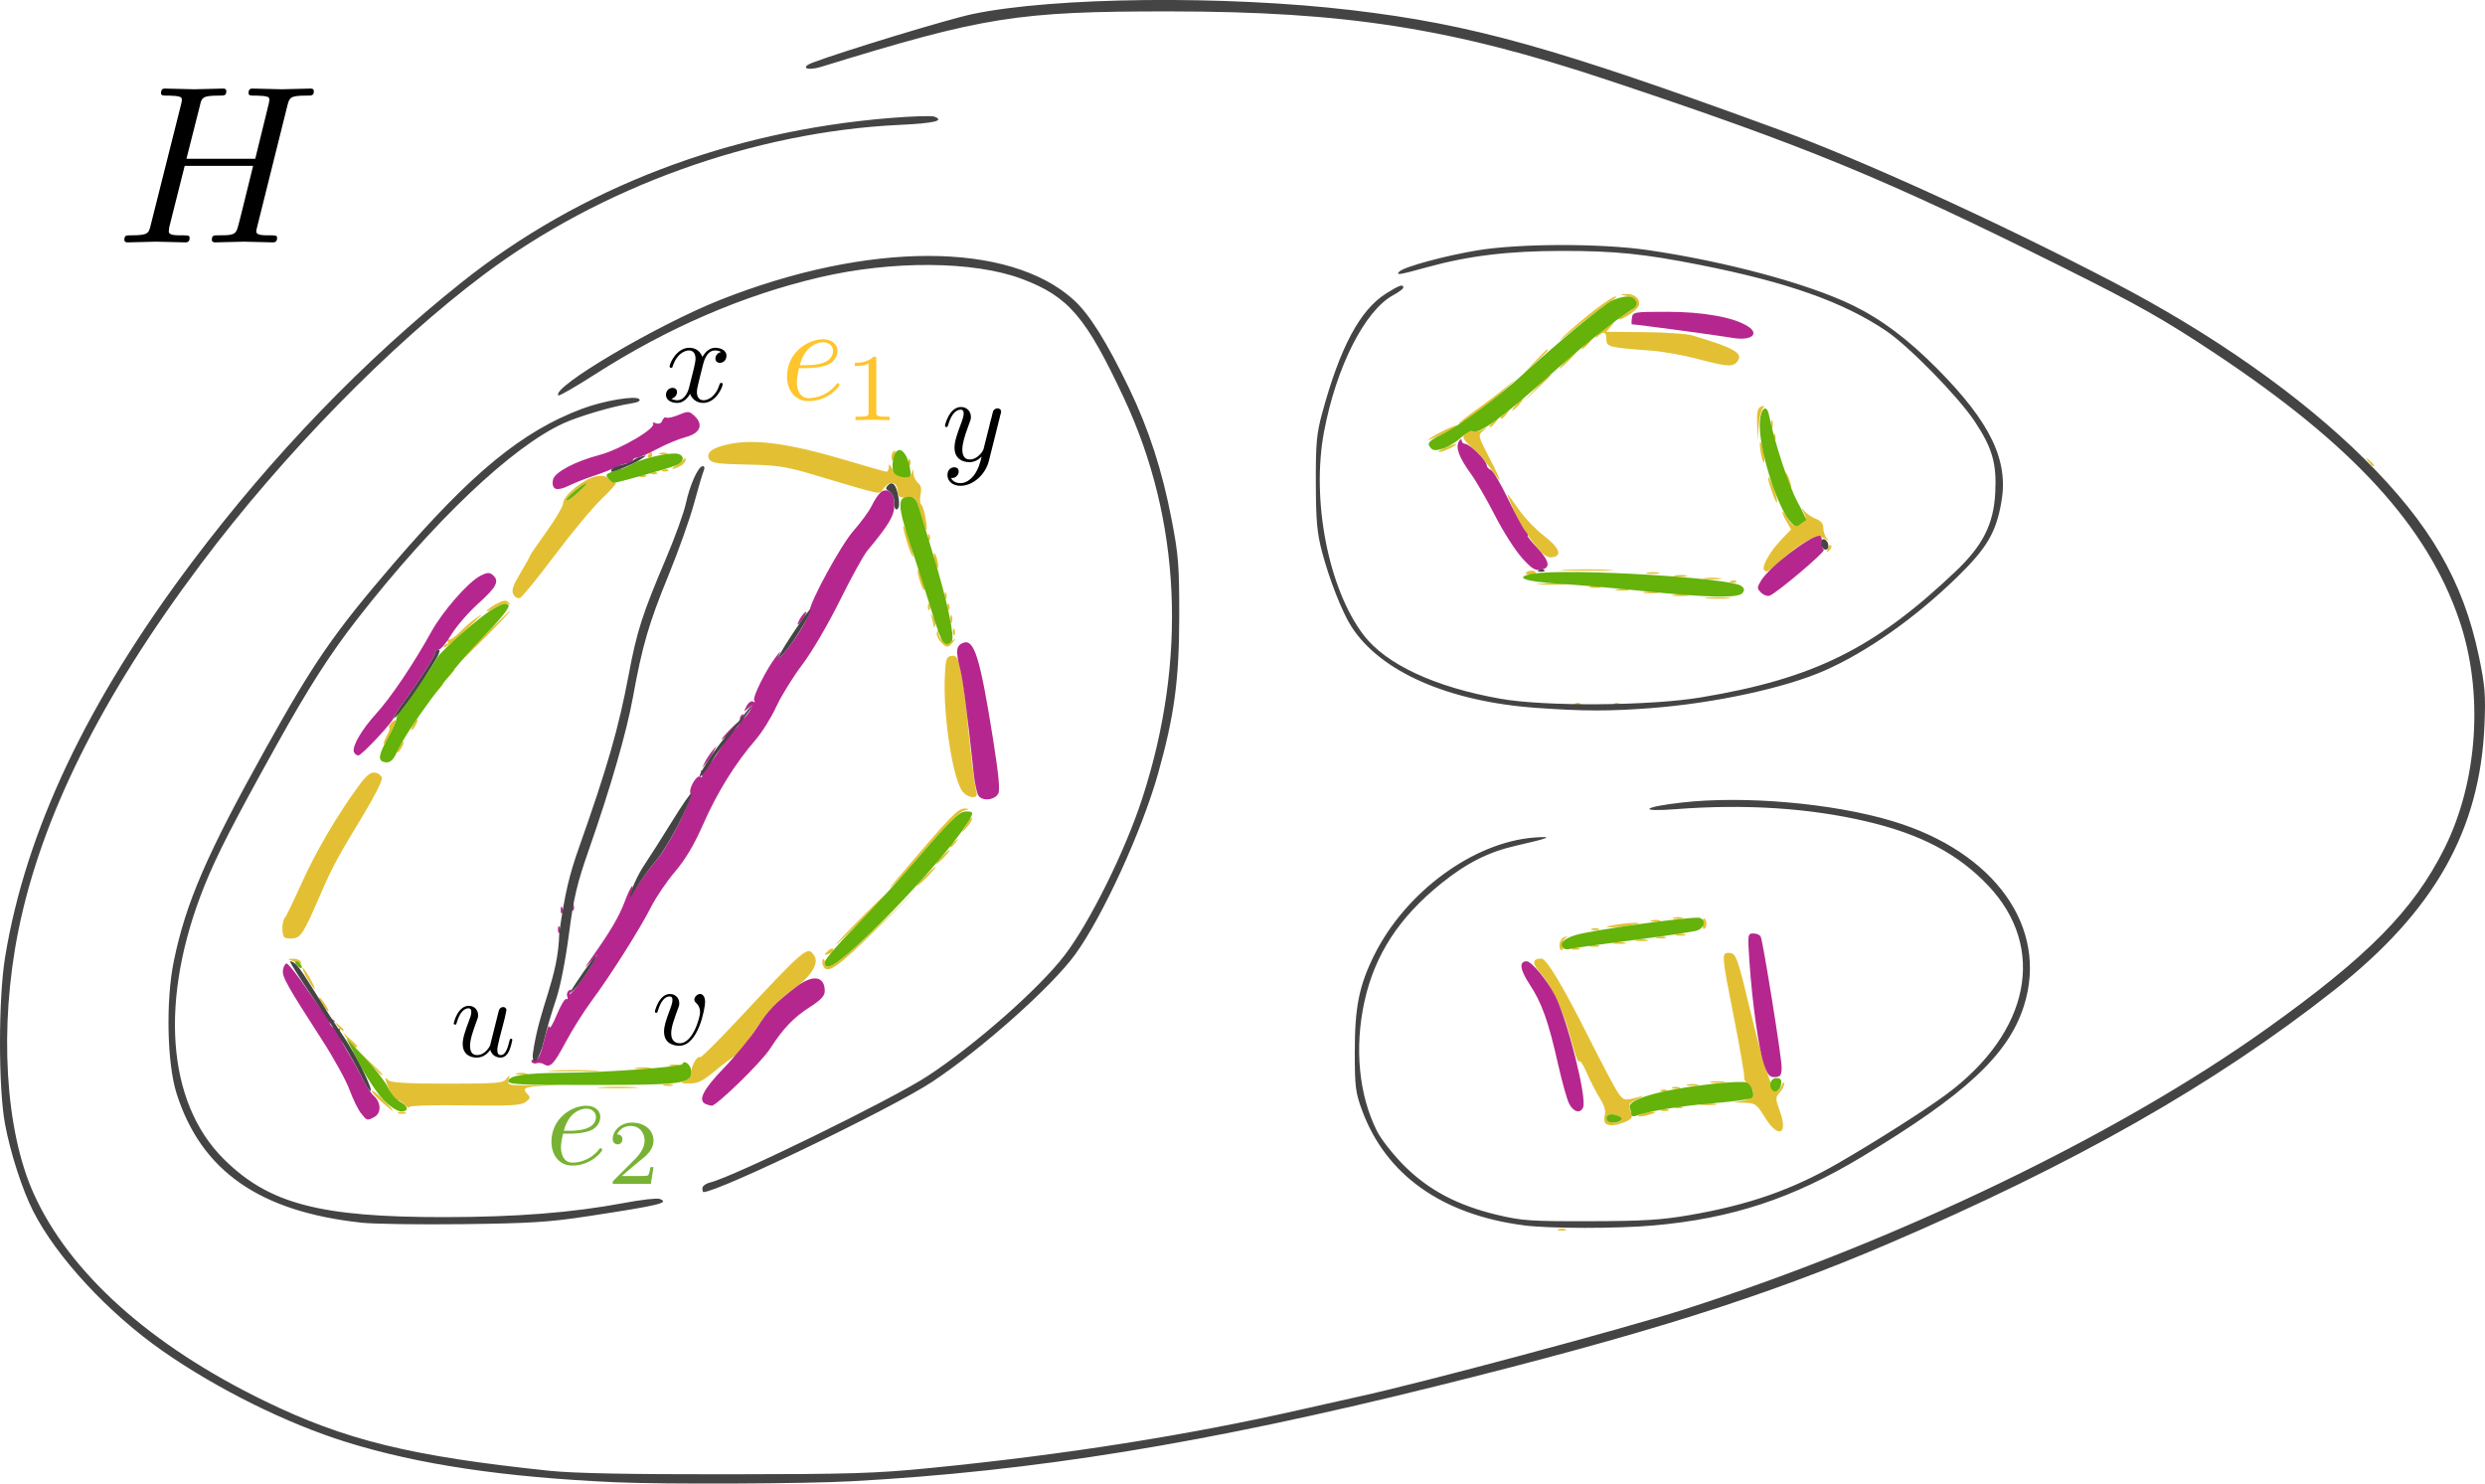 <?xml version="1.0" encoding="UTF-8" standalone="no"?>
<!-- Created with Inkscape (http://www.inkscape.org/) -->

<svg
   width="110.06mm"
   height="65.71mm"
   viewBox="0 0 110.06 65.71"
   version="1.1"
   id="svg5"
   sodipodi:docname="5.svg"
   inkscape:version="1.1 (c4e8f9ed74, 2021-05-24)"
   xmlns:inkscape="http://www.inkscape.org/namespaces/inkscape"
   xmlns:sodipodi="http://sodipodi.sourceforge.net/DTD/sodipodi-0.dtd"
   xmlns:xlink="http://www.w3.org/1999/xlink"
   xmlns="http://www.w3.org/2000/svg"
   xmlns:svg="http://www.w3.org/2000/svg">
  <sodipodi:namedview
     id="namedview7"
     pagecolor="#ffffff"
     bordercolor="#666666"
     borderopacity="1.0"
     inkscape:pageshadow="2"
     inkscape:pageopacity="0.0"
     inkscape:pagecheckerboard="0"
     inkscape:document-units="mm"
     showgrid="false"
     inkscape:zoom="2.6262346"
     inkscape:cx="25.681571"
     inkscape:cy="74.956324"
     inkscape:window-width="634"
     inkscape:window-height="1049"
     inkscape:window-x="3200"
     inkscape:window-y="0"
     inkscape:window-maximized="1"
     inkscape:current-layer="layer1"
     showguides="false"
     inkscape:rotation="1"
     fit-margin-top="0"
     fit-margin-left="0"
     fit-margin-right="0"
     fit-margin-bottom="0" />
  <defs
     id="defs2">
    <g
       id="g8718">
      <symbol
         overflow="visible"
         id="symbol971">
        <path
           style="stroke:none"
           d=""
           id="path8499" />
      </symbol>
      <symbol
         overflow="visible"
         id="symbol1802">
        <path
           style="stroke:none"
           d="M 5.078,-4.031 C 5.062,-4.062 5.031,-4.141 5.031,-4.172 c 0,0 0.172,-0.141 0.281,-0.219 l 1.75,-1.344 C 8,-6.438 8.391,-6.469 8.688,-6.5 8.766,-6.516 8.859,-6.516 8.859,-6.703 8.859,-6.734 8.828,-6.812 8.75,-6.812 c -0.219,0 -0.469,0.031 -0.703,0.031 -0.359,0 -0.75,-0.031 -1.109,-0.031 -0.062,0 -0.188,0 -0.188,0.203 0,0.062 0.047,0.094 0.125,0.109 0.219,0.016 0.297,0.062 0.297,0.203 0,0.188 -0.297,0.422 -0.359,0.469 L 2.938,-2.844 3.734,-6.047 C 3.812,-6.406 3.844,-6.5 4.562,-6.5 c 0.25,0 0.344,0 0.344,-0.203 0,-0.078 -0.078,-0.109 -0.141,-0.109 -0.281,0 -1,0.031 -1.281,0.031 C 3.203,-6.781 2.5,-6.812 2.203,-6.812 2.141,-6.812 2,-6.812 2,-6.625 2,-6.5 2.094,-6.5 2.297,-6.5 c 0.125,0 0.312,0.016 0.422,0.016 0.156,0.031 0.219,0.047 0.219,0.172 0,0.031 0,0.062 -0.031,0.188 L 1.562,-0.781 c -0.094,0.391 -0.109,0.469 -0.906,0.469 -0.172,0 -0.281,0 -0.281,0.188 C 0.375,0 0.5,0 0.531,0 0.812,0 1.516,-0.031 1.797,-0.031 2,-0.031 2.219,-0.016 2.438,-0.016 2.656,-0.016 2.875,0 3.078,0 3.156,0 3.281,0 3.281,-0.203 3.281,-0.312 3.188,-0.312 3,-0.312 c -0.375,0 -0.641,0 -0.641,-0.172 0,-0.078 0.047,-0.297 0.078,-0.438 C 2.578,-1.453 2.719,-1.969 2.844,-2.5 l 1.484,-1.156 1.156,2.688 c 0.125,0.266 0.125,0.297 0.125,0.344 0,0.312 -0.438,0.312 -0.531,0.312 -0.109,0 -0.219,0 -0.219,0.203 C 4.859,0 4.984,0 5,0 5.406,0 5.828,-0.031 6.219,-0.031 6.438,-0.031 6.984,0 7.203,0 7.25,0 7.375,0 7.375,-0.203 7.375,-0.312 7.266,-0.312 7.172,-0.312 c -0.406,0 -0.531,-0.094 -0.688,-0.438 z m 0,0"
           id="path3587" />
      </symbol>
    </g>
    <g
       id="g5174">
      <symbol
         overflow="visible"
         id="symbol1721">
        <path
           style="stroke:none"
           d=""
           id="path4876" />
      </symbol>
      <symbol
         overflow="visible"
         id="symbol6214">
        <path
           style="stroke:none"
           d="m 6.438,-6.922 c 0,-0.031 -0.031,-0.109 -0.125,-0.109 -0.047,0 -0.047,0.016 -0.172,0.156 L 5.656,-6.312 c -0.25,-0.469 -0.766,-0.719 -1.422,-0.719 -1.266,0 -2.453,1.156 -2.453,2.359 0,0.797 0.516,1.266 1.031,1.406 l 1.062,0.281 c 0.375,0.094 0.922,0.25 0.922,1.062 0,0.891 -0.812,1.828 -1.797,1.828 -0.641,0 -1.75,-0.219 -1.75,-1.453 0,-0.234 0.062,-0.484 0.062,-0.531 0.016,-0.047 0.016,-0.062 0.016,-0.078 0,-0.094 -0.062,-0.109 -0.109,-0.109 -0.047,0 -0.078,0.016 -0.109,0.047 -0.031,0.031 -0.594,2.312 -0.594,2.344 0,0.047 0.047,0.094 0.109,0.094 0.047,0 0.062,-0.016 0.188,-0.156 L 1.297,-0.5 c 0.422,0.578 1.109,0.719 1.688,0.719 1.359,0 2.531,-1.328 2.531,-2.562 0,-0.688 -0.344,-1.031 -0.484,-1.172 C 4.797,-3.734 4.641,-3.781 3.766,-4 3.531,-4.062 3.188,-4.172 3.094,-4.188 2.828,-4.281 2.484,-4.562 2.484,-5.094 c 0,-0.812 0.797,-1.656 1.75,-1.656 0.812,0 1.422,0.438 1.422,1.547 0,0.312 -0.031,0.5 -0.031,0.562 0,0 0,0.094 0.109,0.094 0.109,0 0.125,-0.031 0.156,-0.203 z m 0,0"
           id="path8555" />
      </symbol>
    </g>
    <g
       id="g7147">
      <symbol
         overflow="visible"
         id="symbol5658">
        <path
           style="stroke:none"
           d=""
           id="path5080" />
      </symbol>
      <symbol
         overflow="visible"
         id="symbol6457">
        <path
           style="stroke:none"
           d="M 7.609,-6.047 C 7.703,-6.406 7.719,-6.5 8.438,-6.5 c 0.266,0 0.344,0 0.344,-0.203 0,-0.109 -0.109,-0.109 -0.141,-0.109 -0.281,0 -1,0.031 -1.281,0.031 -0.281,0 -0.984,-0.031 -1.281,-0.031 -0.078,0 -0.188,0 -0.188,0.203 0,0.109 0.094,0.109 0.281,0.109 0.016,0 0.203,0 0.375,0.016 0.188,0.031 0.266,0.031 0.266,0.172 0,0.031 0,0.047 -0.031,0.188 L 6.188,-3.703 H 3.141 l 0.594,-2.344 C 3.812,-6.406 3.844,-6.5 4.562,-6.5 c 0.266,0 0.344,0 0.344,-0.203 0,-0.109 -0.109,-0.109 -0.141,-0.109 -0.281,0 -1,0.031 -1.281,0.031 -0.281,0 -0.984,-0.031 -1.281,-0.031 -0.078,0 -0.188,0 -0.188,0.203 0,0.109 0.094,0.109 0.281,0.109 0.016,0 0.203,0 0.375,0.016 0.172,0.031 0.266,0.031 0.266,0.172 0,0.031 0,0.062 -0.031,0.188 L 1.562,-0.781 c -0.094,0.391 -0.109,0.469 -0.906,0.469 -0.172,0 -0.266,0 -0.266,0.203 C 0.391,0 0.516,0 0.531,0 0.812,0 1.516,-0.031 1.797,-0.031 2,-0.031 2.219,-0.016 2.438,-0.016 2.656,-0.016 2.875,0 3.078,0 3.156,0 3.281,0 3.281,-0.203 3.281,-0.312 3.188,-0.312 3,-0.312 c -0.375,0 -0.641,0 -0.641,-0.172 0,-0.062 0.016,-0.109 0.016,-0.172 l 0.688,-2.734 h 3.031 c -0.406,1.656 -0.641,2.609 -0.688,2.75 C 5.312,-0.312 5.125,-0.312 4.5,-0.312 c -0.141,0 -0.234,0 -0.234,0.203 C 4.266,0 4.391,0 4.406,0 4.688,0 5.391,-0.031 5.672,-0.031 5.875,-0.031 6.094,-0.016 6.312,-0.016 6.531,-0.016 6.75,0 6.953,0 7.031,0 7.156,0 7.156,-0.203 7.156,-0.312 7.062,-0.312 6.875,-0.312 c -0.359,0 -0.641,0 -0.641,-0.172 0,-0.062 0.016,-0.109 0.031,-0.172 z m 0,0"
           id="path138" />
      </symbol>
    </g>
    <g
       id="g862">
      <symbol
         overflow="visible"
         id="symbol7986">
        <path
           style="stroke:none"
           d=""
           id="path1032" />
      </symbol>
      <symbol
         overflow="visible"
         id="symbol9793">
        <path
           style="stroke:none"
           d="M 3.328,-3.016 C 3.391,-3.266 3.625,-4.188 4.312,-4.188 c 0.047,0 0.297,0 0.5,0.125 C 4.531,-4 4.344,-3.766 4.344,-3.516 c 0,0.156 0.109,0.344 0.375,0.344 0.219,0 0.531,-0.172 0.531,-0.578 0,-0.516 -0.578,-0.656 -0.922,-0.656 -0.578,0 -0.922,0.531 -1.047,0.75 -0.25,-0.656 -0.781,-0.75 -1.078,-0.75 -1.031,0 -1.609,1.281 -1.609,1.531 0,0.109 0.109,0.109 0.125,0.109 0.078,0 0.109,-0.031 0.125,-0.109 0.344,-1.062 1,-1.312 1.344,-1.312 0.188,0 0.531,0.094 0.531,0.672 0,0.312 -0.172,0.969 -0.531,2.375 -0.156,0.609 -0.516,1.031 -0.953,1.031 -0.062,0 -0.281,0 -0.5,-0.125 0.25,-0.062 0.469,-0.266 0.469,-0.547 0,-0.266 -0.219,-0.344 -0.359,-0.344 -0.312,0 -0.547,0.25 -0.547,0.578 0,0.453 0.484,0.656 0.922,0.656 0.672,0 1.031,-0.703 1.047,-0.75 0.125,0.359 0.484,0.75 1.078,0.75 1.031,0 1.594,-1.281 1.594,-1.531 0,-0.109 -0.078,-0.109 -0.109,-0.109 -0.094,0 -0.109,0.047 -0.141,0.109 -0.328,1.078 -1,1.312 -1.312,1.312 -0.391,0 -0.547,-0.312 -0.547,-0.656 0,-0.219 0.047,-0.438 0.156,-0.875 z m 0,0"
           id="path6883" />
      </symbol>
    </g>
    <g
       id="g7567">
      <symbol
         overflow="visible"
         id="symbol6797">
        <path
           style="stroke:none"
           d=""
           id="path820" />
      </symbol>
      <symbol
         overflow="visible"
         id="symbol6084">
        <path
           style="stroke:none"
           d="m 4.844,-3.797 c 0.047,-0.141 0.047,-0.156 0.047,-0.234 0,-0.172 -0.141,-0.266 -0.297,-0.266 -0.094,0 -0.25,0.062 -0.344,0.203 -0.016,0.062 -0.109,0.359 -0.141,0.547 -0.078,0.25 -0.141,0.531 -0.203,0.797 l -0.453,1.797 c -0.031,0.141 -0.469,0.844 -1.125,0.844 -0.5,0 -0.609,-0.438 -0.609,-0.812 C 1.719,-1.375 1.891,-2 2.219,-2.875 2.375,-3.281 2.422,-3.391 2.422,-3.594 c 0,-0.438 -0.312,-0.812 -0.812,-0.812 -0.953,0 -1.312,1.453 -1.312,1.531 0,0.109 0.094,0.109 0.109,0.109 0.109,0 0.109,-0.031 0.156,-0.188 0.281,-0.938 0.672,-1.234 1.016,-1.234 0.078,0 0.25,0 0.25,0.312 0,0.25 -0.109,0.516 -0.172,0.703 -0.406,1.062 -0.578,1.625 -0.578,2.094 0,0.891 0.625,1.188 1.219,1.188 0.391,0 0.719,-0.172 1,-0.453 -0.125,0.516 -0.25,1.016 -0.641,1.547 -0.266,0.328 -0.641,0.625 -1.094,0.625 -0.141,0 -0.594,-0.031 -0.766,-0.422 0.156,0 0.297,0 0.422,-0.125 C 1.328,1.203 1.422,1.062 1.422,0.875 1.422,0.562 1.156,0.531 1.062,0.531 0.828,0.531 0.5,0.688 0.5,1.172 c 0,0.5 0.438,0.875 1.062,0.875 1.016,0 2.047,-0.906 2.328,-2.031 z m 0,0"
           id="path466" />
      </symbol>
    </g>
    <g
       id="g6913">
      <symbol
         overflow="visible"
         id="symbol7918">
        <path
           style="stroke:none"
           d=""
           id="path3924" />
      </symbol>
      <symbol
         overflow="visible"
         id="symbol5419">
        <path
           style="stroke:none"
           d="M 3.484,-0.562 C 3.594,-0.156 3.953,0.109 4.375,0.109 4.719,0.109 4.953,-0.125 5.109,-0.438 5.281,-0.797 5.406,-1.406 5.406,-1.422 c 0,-0.109 -0.078,-0.109 -0.109,-0.109 -0.109,0 -0.109,0.047 -0.141,0.188 -0.141,0.562 -0.328,1.234 -0.75,1.234 -0.203,0 -0.312,-0.125 -0.312,-0.453 0,-0.219 0.125,-0.688 0.203,-1.047 L 4.578,-2.688 C 4.609,-2.828 4.703,-3.203 4.75,-3.359 4.797,-3.594 4.891,-3.969 4.891,-4.031 c 0,-0.172 -0.141,-0.266 -0.281,-0.266 -0.047,0 -0.312,0.016 -0.391,0.344 -0.188,0.734 -0.625,2.484 -0.75,3 -0.016,0.047 -0.406,0.844 -1.141,0.844 -0.516,0 -0.609,-0.453 -0.609,-0.812 0,-0.562 0.281,-1.344 0.531,-2.031 0.125,-0.312 0.172,-0.453 0.172,-0.641 0,-0.438 -0.312,-0.812 -0.812,-0.812 -0.953,0 -1.312,1.453 -1.312,1.531 0,0.109 0.094,0.109 0.109,0.109 0.109,0 0.109,-0.031 0.156,-0.188 0.25,-0.859 0.641,-1.234 1.016,-1.234 0.094,0 0.25,0.016 0.25,0.328 0,0.234 -0.109,0.531 -0.172,0.672 -0.375,1 -0.578,1.609 -0.578,2.094 0,0.953 0.688,1.203 1.219,1.203 0.656,0 1.016,-0.453 1.188,-0.672 z m 0,0"
           id="path6617" />
      </symbol>
    </g>
    <g
       id="g9932">
      <symbol
         overflow="visible"
         id="symbol1338">
        <path
           style="stroke:none"
           d=""
           id="path7135" />
      </symbol>
      <symbol
         overflow="visible"
         id="symbol60">
        <path
           style="stroke:none"
           d="m 4.672,-3.703 c 0,-0.547 -0.266,-0.703 -0.438,-0.703 -0.25,0 -0.5,0.266 -0.5,0.484 0,0.125 0.047,0.188 0.156,0.297 0.219,0.203 0.344,0.453 0.344,0.812 0,0.422 -0.609,2.703 -1.766,2.703 -0.516,0 -0.75,-0.344 -0.75,-0.875 0,-0.547 0.281,-1.281 0.578,-2.109 0.078,-0.172 0.125,-0.312 0.125,-0.5 0,-0.438 -0.312,-0.812 -0.812,-0.812 -0.938,0 -1.312,1.453 -1.312,1.531 0,0.109 0.094,0.109 0.109,0.109 0.109,0 0.109,-0.031 0.156,-0.188 0.297,-1 0.719,-1.234 1.016,-1.234 0.078,0 0.25,0 0.25,0.312 0,0.25 -0.109,0.531 -0.172,0.703 -0.438,1.156 -0.562,1.609 -0.562,2.047 0,1.078 0.875,1.234 1.328,1.234 1.672,0 2.25,-3.297 2.25,-3.812 z m 0,0"
           id="path1669" />
      </symbol>
    </g>
    <g
       id="g8777">
      <symbol
         overflow="visible"
         id="symbol7035">
        <path
           style="stroke:none"
           d=""
           id="path7925" />
      </symbol>
      <symbol
         overflow="visible"
         id="symbol8596">
        <path
           style="stroke:none"
           d="m 1.859,-2.297 c 0.297,0 1.031,-0.031 1.531,-0.234 0.703,-0.297 0.75,-0.891 0.75,-1.031 0,-0.438 -0.375,-0.844 -1.062,-0.844 -1.109,0 -2.625,0.969 -2.625,2.719 0,1.016 0.594,1.797 1.578,1.797 1.422,0 2.25,-1.062 2.25,-1.172 0,-0.062 -0.047,-0.141 -0.109,-0.141 -0.062,0 -0.078,0.031 -0.141,0.109 -0.781,0.984 -1.875,0.984 -1.984,0.984 -0.781,0 -0.875,-0.844 -0.875,-1.156 0,-0.125 0.016,-0.422 0.156,-1.031 z m -0.469,-0.219 C 1.781,-4.031 2.812,-4.188 3.078,-4.188 c 0.453,0 0.734,0.297 0.734,0.625 0,1.047 -1.594,1.047 -2.016,1.047 z m 0,0"
           id="path9574" />
      </symbol>
      <symbol
         overflow="visible"
         id="symbol3869">
        <path
           style="stroke:none"
           d=""
           id="path1360" />
      </symbol>
      <symbol
         overflow="visible"
         id="symbol1851">
        <path
           style="stroke:none"
           d="m 2.328,-4.438 c 0,-0.188 0,-0.188 -0.203,-0.188 -0.453,0.438 -1.078,0.438 -1.359,0.438 v 0.25 c 0.156,0 0.625,0 1,-0.188 v 3.547 c 0,0.234 0,0.328 -0.688,0.328 H 0.812 V 0 c 0.125,0 0.984,-0.031 1.234,-0.031 0.219,0 1.094,0.031 1.25,0.031 V -0.25 H 3.031 c -0.703,0 -0.703,-0.094 -0.703,-0.328 z m 0,0"
           id="path9322" />
      </symbol>
    </g>
    <g
       id="g4479">
      <symbol
         overflow="visible"
         id="symbol4120">
        <path
           style="stroke:none"
           d=""
           id="path9422" />
      </symbol>
      <symbol
         overflow="visible"
         id="symbol3630">
        <path
           style="stroke:none"
           d="m 1.859,-2.297 c 0.297,0 1.031,-0.031 1.531,-0.234 0.703,-0.297 0.75,-0.891 0.75,-1.031 0,-0.438 -0.375,-0.844 -1.062,-0.844 -1.109,0 -2.625,0.969 -2.625,2.719 0,1.016 0.594,1.797 1.578,1.797 1.422,0 2.25,-1.062 2.25,-1.172 0,-0.062 -0.047,-0.141 -0.109,-0.141 -0.062,0 -0.078,0.031 -0.141,0.109 -0.781,0.984 -1.875,0.984 -1.984,0.984 -0.781,0 -0.875,-0.844 -0.875,-1.156 0,-0.125 0.016,-0.422 0.156,-1.031 z m -0.469,-0.219 C 1.781,-4.031 2.812,-4.188 3.078,-4.188 c 0.453,0 0.734,0.297 0.734,0.625 0,1.047 -1.594,1.047 -2.016,1.047 z m 0,0"
           id="path1369" />
      </symbol>
      <symbol
         overflow="visible"
         id="symbol7510">
        <path
           style="stroke:none"
           d=""
           id="path4395" />
      </symbol>
      <symbol
         overflow="visible"
         id="symbol2960">
        <path
           style="stroke:none"
           d="M 3.516,-1.266 H 3.281 c -0.016,0.156 -0.094,0.562 -0.188,0.625 C 3.047,-0.594 2.516,-0.594 2.406,-0.594 H 1.125 c 0.734,-0.641 0.984,-0.844 1.391,-1.172 0.516,-0.406 1,-0.844 1,-1.5 0,-0.844 -0.734,-1.359 -1.625,-1.359 -0.859,0 -1.453,0.609 -1.453,1.25 0,0.344 0.297,0.391 0.375,0.391 0.156,0 0.359,-0.125 0.359,-0.375 0,-0.125 -0.047,-0.375 -0.406,-0.375 C 0.984,-4.219 1.453,-4.375 1.781,-4.375 c 0.703,0 1.062,0.547 1.062,1.109 0,0.609 -0.438,1.078 -0.656,1.328 L 0.516,-0.266 C 0.438,-0.203 0.438,-0.188 0.438,0 h 2.875 z m 0,0"
           id="path493" />
      </symbol>
    </g>
    <g
       id="g2126">
      <symbol
         overflow="visible"
         id="symbol7900">
        <path
           style="stroke:none"
           d=""
           id="path5420" />
      </symbol>
      <symbol
         overflow="visible"
         id="symbol4654">
        <path
           style="stroke:none"
           d="M 3.734,-6.031 C 3.812,-6.391 3.844,-6.5 4.781,-6.5 c 0.297,0 0.375,0 0.375,-0.188 0,-0.125 -0.109,-0.125 -0.156,-0.125 -0.328,0 -1.141,0.031 -1.469,0.031 -0.297,0 -1.031,-0.031 -1.328,-0.031 -0.062,0 -0.188,0 -0.188,0.203 0,0.109 0.094,0.109 0.281,0.109 0.016,0 0.203,0 0.375,0.016 0.172,0.031 0.266,0.031 0.266,0.172 0,0.031 0,0.062 -0.031,0.188 L 1.562,-0.781 c -0.094,0.391 -0.109,0.469 -0.906,0.469 -0.172,0 -0.266,0 -0.266,0.203 C 0.391,0 0.484,0 0.656,0 h 4.625 C 5.516,0 5.516,0 5.578,-0.172 L 6.375,-2.328 c 0.031,-0.109 0.031,-0.125 0.031,-0.141 0,-0.031 -0.031,-0.109 -0.109,-0.109 -0.094,0 -0.109,0.062 -0.172,0.219 -0.344,0.906 -0.781,2.047 -2.5,2.047 H 2.688 c -0.141,0 -0.172,0 -0.219,0 -0.109,-0.016 -0.141,-0.031 -0.141,-0.109 0,-0.031 0,-0.047 0.047,-0.219 z m 0,0"
           id="path667" />
      </symbol>
      <symbol
         overflow="visible"
         id="symbol3203">
        <path
           style="stroke:none"
           d=""
           id="path2096" />
      </symbol>
      <symbol
         overflow="visible"
         id="symbol5279">
        <path
           style="stroke:none"
           d="m 2.328,-4.438 c 0,-0.188 0,-0.188 -0.203,-0.188 -0.453,0.438 -1.078,0.438 -1.359,0.438 v 0.25 c 0.156,0 0.625,0 1,-0.188 v 3.547 c 0,0.234 0,0.328 -0.688,0.328 H 0.812 V 0 c 0.125,0 0.984,-0.031 1.234,-0.031 0.219,0 1.094,0.031 1.25,0.031 V -0.25 H 3.031 c -0.703,0 -0.703,-0.094 -0.703,-0.328 z m 0,0"
           id="path2984" />
      </symbol>
    </g>
    <g
       id="g3560">
      <symbol
         overflow="visible"
         id="symbol9662">
        <path
           style="stroke:none"
           d=""
           id="path5854" />
      </symbol>
      <symbol
         overflow="visible"
         id="symbol8608">
        <path
           style="stroke:none"
           d="M 3.734,-6.031 C 3.812,-6.391 3.844,-6.5 4.781,-6.5 c 0.297,0 0.375,0 0.375,-0.188 0,-0.125 -0.109,-0.125 -0.156,-0.125 -0.328,0 -1.141,0.031 -1.469,0.031 -0.297,0 -1.031,-0.031 -1.328,-0.031 -0.062,0 -0.188,0 -0.188,0.203 0,0.109 0.094,0.109 0.281,0.109 0.016,0 0.203,0 0.375,0.016 0.172,0.031 0.266,0.031 0.266,0.172 0,0.031 0,0.062 -0.031,0.188 L 1.562,-0.781 c -0.094,0.391 -0.109,0.469 -0.906,0.469 -0.172,0 -0.266,0 -0.266,0.203 C 0.391,0 0.484,0 0.656,0 h 4.625 C 5.516,0 5.516,0 5.578,-0.172 L 6.375,-2.328 c 0.031,-0.109 0.031,-0.125 0.031,-0.141 0,-0.031 -0.031,-0.109 -0.109,-0.109 -0.094,0 -0.109,0.062 -0.172,0.219 -0.344,0.906 -0.781,2.047 -2.5,2.047 H 2.688 c -0.141,0 -0.172,0 -0.219,0 -0.109,-0.016 -0.141,-0.031 -0.141,-0.109 0,-0.031 0,-0.047 0.047,-0.219 z m 0,0"
           id="path1757" />
      </symbol>
      <symbol
         overflow="visible"
         id="symbol48">
        <path
           style="stroke:none"
           d=""
           id="path8115" />
      </symbol>
      <symbol
         overflow="visible"
         id="symbol401">
        <path
           style="stroke:none"
           d="M 3.516,-1.266 H 3.281 c -0.016,0.156 -0.094,0.562 -0.188,0.625 C 3.047,-0.594 2.516,-0.594 2.406,-0.594 H 1.125 c 0.734,-0.641 0.984,-0.844 1.391,-1.172 0.516,-0.406 1,-0.844 1,-1.5 0,-0.844 -0.734,-1.359 -1.625,-1.359 -0.859,0 -1.453,0.609 -1.453,1.25 0,0.344 0.297,0.391 0.375,0.391 0.156,0 0.359,-0.125 0.359,-0.375 0,-0.125 -0.047,-0.375 -0.406,-0.375 C 0.984,-4.219 1.453,-4.375 1.781,-4.375 c 0.703,0 1.062,0.547 1.062,1.109 0,0.609 -0.438,1.078 -0.656,1.328 L 0.516,-0.266 C 0.438,-0.203 0.438,-0.188 0.438,0 h 2.875 z m 0,0"
           id="path4580" />
      </symbol>
    </g>
    <g
       id="g1349">
      <symbol
         overflow="visible"
         id="symbol8901">
        <path
           style="stroke:none"
           d=""
           id="path9817" />
      </symbol>
      <symbol
         overflow="visible"
         id="symbol8577">
        <path
           style="stroke:none"
           d="M 3.734,-6.031 C 3.812,-6.391 3.844,-6.5 4.781,-6.5 c 0.297,0 0.375,0 0.375,-0.188 0,-0.125 -0.109,-0.125 -0.156,-0.125 -0.328,0 -1.141,0.031 -1.469,0.031 -0.297,0 -1.031,-0.031 -1.328,-0.031 -0.062,0 -0.188,0 -0.188,0.203 0,0.109 0.094,0.109 0.281,0.109 0.016,0 0.203,0 0.375,0.016 0.172,0.031 0.266,0.031 0.266,0.172 0,0.031 0,0.062 -0.031,0.188 L 1.562,-0.781 c -0.094,0.391 -0.109,0.469 -0.906,0.469 -0.172,0 -0.266,0 -0.266,0.203 C 0.391,0 0.484,0 0.656,0 h 4.625 C 5.516,0 5.516,0 5.578,-0.172 L 6.375,-2.328 c 0.031,-0.109 0.031,-0.125 0.031,-0.141 0,-0.031 -0.031,-0.109 -0.109,-0.109 -0.094,0 -0.109,0.062 -0.172,0.219 -0.344,0.906 -0.781,2.047 -2.5,2.047 H 2.688 c -0.141,0 -0.172,0 -0.219,0 -0.109,-0.016 -0.141,-0.031 -0.141,-0.109 0,-0.031 0,-0.047 0.047,-0.219 z m 0,0"
           id="path3880" />
      </symbol>
      <symbol
         overflow="visible"
         id="symbol5057">
        <path
           style="stroke:none"
           d=""
           id="path2580" />
      </symbol>
      <symbol
         overflow="visible"
         id="symbol3754">
        <path
           style="stroke:none"
           d="m 1.906,-2.328 c 0.547,0 0.938,0.375 0.938,1.125 0,0.859 -0.516,1.125 -0.906,1.125 -0.281,0 -0.906,-0.078 -1.188,-0.5 0.328,0 0.406,-0.234 0.406,-0.391 0,-0.219 -0.172,-0.375 -0.391,-0.375 -0.188,0 -0.391,0.125 -0.391,0.406 0,0.656 0.719,1.078 1.562,1.078 0.969,0 1.641,-0.656 1.641,-1.344 0,-0.547 -0.438,-1.094 -1.203,-1.25 0.719,-0.266 0.984,-0.781 0.984,-1.219 0,-0.547 -0.625,-0.953 -1.406,-0.953 -0.766,0 -1.359,0.375 -1.359,0.938 0,0.234 0.156,0.359 0.359,0.359 0.219,0 0.359,-0.156 0.359,-0.344 0,-0.203 -0.141,-0.359 -0.359,-0.375 0.25,-0.297 0.719,-0.375 0.984,-0.375 0.312,0 0.75,0.156 0.75,0.75 0,0.297 -0.094,0.625 -0.281,0.828 -0.219,0.266 -0.422,0.281 -0.766,0.312 -0.172,0.016 -0.188,0.016 -0.219,0.016 -0.016,0 -0.078,0.016 -0.078,0.094 0,0.094 0.062,0.094 0.188,0.094 z m 0,0"
           id="path9214" />
      </symbol>
    </g>
    <g
       id="g770">
      <symbol
         overflow="visible"
         id="symbol8119">
        <path
           style="stroke:none"
           d=""
           id="path8940" />
      </symbol>
      <symbol
         overflow="visible"
         id="symbol3872">
        <path
           style="stroke:none"
           d="m 6.719,-3.234 c 0.141,-0.062 0.203,-0.125 0.203,-0.219 0,-0.094 -0.047,-0.156 -0.203,-0.219 l -5.5,-2.594 C 1.094,-6.344 1.047,-6.344 1.031,-6.344 c -0.125,0 -0.203,0.094 -0.203,0.203 0,0.125 0.078,0.172 0.188,0.219 L 6.25,-3.453 1.031,-1 c -0.188,0.094 -0.203,0.172 -0.203,0.234 0,0.109 0.094,0.203 0.203,0.203 0.031,0 0.047,0 0.172,-0.078 z M 6.562,1.359 c 0.172,0 0.359,0 0.359,-0.188 0,-0.203 -0.219,-0.203 -0.359,-0.203 h -5.375 c -0.156,0 -0.359,0 -0.359,0.203 0,0.188 0.172,0.188 0.344,0.188 z m 0,0"
           id="path2534" />
      </symbol>
      <symbol
         overflow="visible"
         id="symbol5583">
        <path
           style="stroke:none"
           d=""
           id="path2612" />
      </symbol>
      <symbol
         overflow="visible"
         id="symbol7714">
        <path
           style="stroke:none"
           d="m 2.891,-3.516 c 0.812,-0.266 1.391,-0.953 1.391,-1.75 0,-0.812 -0.875,-1.375 -1.828,-1.375 -1,0 -1.766,0.594 -1.766,1.359 0,0.328 0.219,0.516 0.516,0.516 0.297,0 0.5,-0.219 0.5,-0.516 0,-0.484 -0.469,-0.484 -0.609,-0.484 0.297,-0.5 0.953,-0.625 1.312,-0.625 0.422,0 0.969,0.219 0.969,1.109 0,0.125 -0.031,0.703 -0.281,1.141 C 2.797,-3.656 2.453,-3.625 2.203,-3.625 2.125,-3.609 1.891,-3.594 1.812,-3.594 c -0.078,0.016 -0.141,0.031 -0.141,0.125 0,0.109 0.062,0.109 0.234,0.109 h 0.438 c 0.812,0 1.188,0.672 1.188,1.656 0,1.359 -0.688,1.641 -1.125,1.641 -0.438,0 -1.188,-0.172 -1.531,-0.75 0.344,0.047 0.656,-0.172 0.656,-0.547 0,-0.359 -0.266,-0.562 -0.547,-0.562 -0.25,0 -0.562,0.141 -0.562,0.578 0,0.906 0.922,1.562 2.016,1.562 1.219,0 2.125,-0.906 2.125,-1.922 0,-0.812 -0.641,-1.594 -1.672,-1.812 z m 0,0"
           id="path7418" />
      </symbol>
    </g>
    <g
       id="g6948">
      <symbol
         overflow="visible"
         id="symbol9691">
        <path
           style="stroke:none"
           d=""
           id="path1364" />
      </symbol>
      <symbol
         overflow="visible"
         id="symbol9361">
        <path
           style="stroke:none"
           d="m 6.734,-5.922 c 0.109,-0.047 0.188,-0.094 0.188,-0.219 0,-0.109 -0.078,-0.203 -0.203,-0.203 -0.047,0 -0.141,0.047 -0.172,0.062 L 1.031,-3.672 c -0.172,0.078 -0.203,0.141 -0.203,0.219 0,0.094 0.062,0.156 0.203,0.219 l 5.516,2.594 C 6.672,-0.562 6.688,-0.562 6.719,-0.562 c 0.109,0 0.203,-0.094 0.203,-0.203 C 6.922,-0.859 6.875,-0.922 6.703,-1 L 1.5,-3.453 Z M 6.562,1.359 c 0.172,0 0.359,0 0.359,-0.188 0,-0.203 -0.219,-0.203 -0.359,-0.203 h -5.375 c -0.156,0 -0.359,0 -0.359,0.203 0,0.188 0.172,0.188 0.344,0.188 z m 0,0"
           id="path8297" />
      </symbol>
      <symbol
         overflow="visible"
         id="symbol7163">
        <path
           style="stroke:none"
           d=""
           id="path8026" />
      </symbol>
      <symbol
         overflow="visible"
         id="symbol7527">
        <path
           style="stroke:none"
           d="m 2.891,-3.516 c 0.812,-0.266 1.391,-0.953 1.391,-1.75 0,-0.812 -0.875,-1.375 -1.828,-1.375 -1,0 -1.766,0.594 -1.766,1.359 0,0.328 0.219,0.516 0.516,0.516 0.297,0 0.5,-0.219 0.5,-0.516 0,-0.484 -0.469,-0.484 -0.609,-0.484 0.297,-0.5 0.953,-0.625 1.312,-0.625 0.422,0 0.969,0.219 0.969,1.109 0,0.125 -0.031,0.703 -0.281,1.141 C 2.797,-3.656 2.453,-3.625 2.203,-3.625 2.125,-3.609 1.891,-3.594 1.812,-3.594 c -0.078,0.016 -0.141,0.031 -0.141,0.125 0,0.109 0.062,0.109 0.234,0.109 h 0.438 c 0.812,0 1.188,0.672 1.188,1.656 0,1.359 -0.688,1.641 -1.125,1.641 -0.438,0 -1.188,-0.172 -1.531,-0.75 0.344,0.047 0.656,-0.172 0.656,-0.547 0,-0.359 -0.266,-0.562 -0.547,-0.562 -0.25,0 -0.562,0.141 -0.562,0.578 0,0.906 0.922,1.562 2.016,1.562 1.219,0 2.125,-0.906 2.125,-1.922 0,-0.812 -0.641,-1.594 -1.672,-1.812 z m 0,0"
           id="path8946" />
      </symbol>
    </g>
    <g
       id="g2191">
      <symbol
         overflow="visible"
         id="symbol1982">
        <path
           style="stroke:none"
           d=""
           id="path744" />
      </symbol>
      <symbol
         overflow="visible"
         id="symbol8552">
        <path
           style="stroke:none"
           d="m 6.438,-6.922 c 0,-0.031 -0.031,-0.109 -0.125,-0.109 -0.047,0 -0.047,0.016 -0.172,0.156 L 5.656,-6.312 c -0.25,-0.469 -0.766,-0.719 -1.422,-0.719 -1.266,0 -2.453,1.156 -2.453,2.359 0,0.797 0.516,1.266 1.031,1.406 l 1.062,0.281 c 0.375,0.094 0.922,0.25 0.922,1.062 0,0.891 -0.812,1.828 -1.797,1.828 -0.641,0 -1.75,-0.219 -1.75,-1.453 0,-0.234 0.062,-0.484 0.062,-0.531 0.016,-0.047 0.016,-0.062 0.016,-0.078 0,-0.094 -0.062,-0.109 -0.109,-0.109 -0.047,0 -0.078,0.016 -0.109,0.047 -0.031,0.031 -0.594,2.312 -0.594,2.344 0,0.047 0.047,0.094 0.109,0.094 0.047,0 0.062,-0.016 0.188,-0.156 L 1.297,-0.5 c 0.422,0.578 1.109,0.719 1.688,0.719 1.359,0 2.531,-1.328 2.531,-2.562 0,-0.688 -0.344,-1.031 -0.484,-1.172 C 4.797,-3.734 4.641,-3.781 3.766,-4 3.531,-4.062 3.188,-4.172 3.094,-4.188 2.828,-4.281 2.484,-4.562 2.484,-5.094 c 0,-0.812 0.797,-1.656 1.75,-1.656 0.812,0 1.422,0.438 1.422,1.547 0,0.312 -0.031,0.5 -0.031,0.562 0,0 0,0.094 0.109,0.094 0.109,0 0.125,-0.031 0.156,-0.203 z m 0,0"
           id="path9892" />
      </symbol>
    </g>
  </defs>
  <g
     inkscape:label="Layer 1"
     inkscape:groupmode="layer"
     id="layer1"
     transform="translate(-33.164,-269.717)">
    <path
       style="fill:#e3c033;stroke-width:0.123"
       d="m 102.185,324.16 c 0.085,-0.034 0.223,-0.034 0.308,0 0.085,0.034 0.015,0.062 -0.154,0.062 -0.169,0 -0.239,-0.028 -0.154,-0.062 z m 9.135,-4.969 c -0.352,-0.572 -0.415,-0.617 -0.892,-0.632 l -0.513,-0.016 0.43,-0.076 c 0.509,-0.09 0.623,-0.399 0.262,-0.709 -0.136,-0.117 -0.223,-0.252 -0.193,-0.301 0.03,-0.049 -0.167,-1.21 -0.437,-2.581 -0.573,-2.903 -0.577,-2.954 -0.243,-2.954 0.315,0 0.378,0.169 0.934,2.499 0.517,2.165 0.963,3.576 1.15,3.638 0.072,0.024 0.182,-0.086 0.246,-0.244 0.063,-0.158 0.119,-0.209 0.123,-0.112 0.004,0.096 -0.086,0.278 -0.2,0.405 -0.195,0.215 -0.194,0.267 0.011,0.836 0.375,1.043 -0.084,1.211 -0.677,0.247 z m -7.073,0.245 c -0.042,-0.068 -0.043,-0.231 -0.001,-0.362 0.047,-0.147 -0.04,-0.421 -0.224,-0.713 -0.165,-0.261 -0.428,-0.773 -0.584,-1.136 -0.156,-0.364 -0.309,-0.586 -0.34,-0.495 -0.03,0.091 -0.179,-0.312 -0.33,-0.895 -0.325,-1.255 -0.874,-2.452 -1.398,-3.044 -0.364,-0.412 -0.345,-0.613 0.059,-0.619 0.225,-0.003 0.931,1.168 2.076,3.448 0.596,1.186 1.194,2.313 1.329,2.504 0.248,0.351 0.281,0.356 1.035,0.143 0.125,-0.035 0.047,0.02 -0.173,0.123 -0.424,0.198 -0.438,0.229 -0.287,0.617 0.078,0.199 0.026,0.276 -0.269,0.4 -0.442,0.186 -0.788,0.198 -0.892,0.03 z m 0.732,-0.109 c 0.037,-0.061 -0.019,-0.144 -0.126,-0.185 -0.329,-0.126 -0.544,-0.083 -0.544,0.11 0,0.202 0.553,0.263 0.67,0.074 z m 0.87,-0.259 c 0.136,-0.058 0.357,-0.104 0.493,-0.102 0.198,0.003 0.186,0.023 -0.062,0.102 -0.421,0.135 -0.745,0.135 -0.431,0 z m -55.037,-0.082 c 0.085,-0.034 0.223,-0.034 0.308,0 0.085,0.034 0.015,0.062 -0.154,0.062 -0.169,0 -0.239,-0.028 -0.154,-0.062 z m -0.76,-0.478 c -0.265,-0.234 -0.456,-0.453 -0.423,-0.485 0.033,-0.033 0.275,0.161 0.538,0.431 0.587,0.601 0.533,0.627 -0.115,0.054 z m 56.69,0.355 c 0.085,-0.034 0.223,-0.034 0.308,0 0.085,0.034 0.015,0.062 -0.154,0.062 -0.169,0 -0.239,-0.028 -0.154,-0.062 z m -55.642,-0.213 c -0.091,-0.109 -0.24,-0.198 -0.333,-0.198 -0.092,0 -0.252,-0.201 -0.354,-0.446 -0.225,-0.539 -0.234,-0.636 -0.039,-0.441 0.105,0.105 0.858,0.148 2.604,0.148 2.196,0 2.474,-0.023 2.618,-0.216 0.148,-0.198 0.156,-0.195 0.096,0.044 -0.064,0.255 -0.035,0.259 1.392,0.234 0.802,-0.014 0.972,-0.005 0.379,0.022 -1.082,0.048 -1.21,0.102 -0.924,0.392 0.123,0.125 0.105,0.192 -0.092,0.339 -0.203,0.15 -0.679,0.176 -2.68,0.146 -1.338,-0.02 -2.449,0.011 -2.468,0.069 -0.019,0.058 -0.109,0.017 -0.2,-0.092 z m 56.258,0.09 c 0.085,-0.034 0.223,-0.034 0.308,0 0.085,0.034 0.015,0.062 -0.154,0.062 -0.169,0 -0.239,-0.028 -0.154,-0.062 z m 1.172,-0.13 c 0.187,-0.028 0.464,-0.028 0.616,0.002 0.152,0.029 -0.002,0.052 -0.34,0.051 -0.339,-9.9e-4 -0.463,-0.025 -0.275,-0.053 z m -1.78,-0.612 c 0.089,-0.036 0.195,-0.031 0.236,0.01 0.041,0.041 -0.032,0.07 -0.162,0.065 -0.144,-0.006 -0.173,-0.035 -0.074,-0.074 z m -46.94,-0.13 c 0.426,-0.024 1.091,-0.024 1.478,5e-4 0.387,0.024 0.038,0.044 -0.775,0.044 -0.813,-2.4e-4 -1.13,-0.02 -0.704,-0.044 z m 47.425,0.01 c 0.085,-0.034 0.223,-0.034 0.308,0 0.085,0.034 0.015,0.062 -0.154,0.062 -0.169,0 -0.239,-0.028 -0.154,-0.062 z m -44.656,-0.127 c 0.12,-0.031 0.286,-0.029 0.37,0.005 0.083,0.034 -0.015,0.059 -0.218,0.057 -0.203,-0.003 -0.272,-0.03 -0.152,-0.061 z m 45.333,4.9e-4 c 0.119,-0.031 0.313,-0.031 0.431,0 0.119,0.031 0.022,0.056 -0.216,0.056 -0.237,0 -0.334,-0.025 -0.216,-0.056 z m -44.411,-0.165 c 0.172,-0.069 0.279,-0.218 0.281,-0.393 0.004,-0.291 0.282,-0.755 0.389,-0.648 0.033,0.033 0.749,-0.674 1.589,-1.572 3.145,-3.359 3.177,-3.386 3.479,-2.908 0.19,0.301 -0.132,0.86 -0.767,1.331 -0.966,0.717 -1.248,1.017 -1.943,2.068 -0.37,0.559 -0.722,1.016 -0.782,1.016 -0.06,0 -0.442,0.277 -0.849,0.616 -0.611,0.509 -0.822,0.615 -1.208,0.608 -0.404,-0.007 -0.43,-0.023 -0.19,-0.119 z m 45.459,0.04 c 0.152,-0.029 0.402,-0.029 0.554,0 0.152,0.029 0.028,0.053 -0.277,0.053 -0.305,0 -0.43,-0.024 -0.277,-0.053 z m -59.416,-0.806 -0.487,-0.524 0.524,0.487 c 0.487,0.453 0.58,0.56 0.487,0.56 -0.02,0 -0.256,-0.236 -0.524,-0.524 z m 6.504,0.439 c 0.119,-0.031 0.313,-0.031 0.431,0 0.119,0.031 0.022,0.056 -0.216,0.056 -0.237,0 -0.334,-0.025 -0.216,-0.056 z m 1.607,-0.13 c 0.528,-0.023 1.36,-0.023 1.848,3.7e-4 0.488,0.023 0.056,0.042 -0.96,0.042 -1.016,-1.2e-4 -1.416,-0.019 -0.888,-0.042 z m 3.692,-0.12 c 0.187,-0.028 0.464,-0.028 0.616,0.002 0.152,0.029 -0.002,0.052 -0.34,0.051 -0.339,-9.8e-4 -0.463,-0.025 -0.275,-0.053 z m 1.477,-0.12 c 0.119,-0.031 0.313,-0.031 0.431,0 0.119,0.031 0.022,0.056 -0.216,0.056 -0.237,0 -0.334,-0.025 -0.216,-0.056 z m -14.25,-1.12 -0.236,-0.335 0.329,0.299 c 0.346,0.314 0.388,0.381 0.236,0.375 -0.051,-0.002 -0.199,-0.155 -0.329,-0.339 z m -0.457,-0.612 c -0.153,-0.195 -0.149,-0.2 0.047,-0.046 0.119,0.093 0.216,0.19 0.216,0.216 0,0.101 -0.101,0.036 -0.262,-0.169 z m -0.566,-0.801 c -0.185,-0.239 -0.301,-0.462 -0.24,-0.462 0.03,0 0.146,0.139 0.256,0.308 0.208,0.317 0.196,0.428 -0.016,0.154 z m -0.766,-1.278 c -0.145,-0.246 -0.243,-0.467 -0.219,-0.491 0.025,-0.025 0.169,0.176 0.321,0.447 0.345,0.614 0.257,0.653 -0.102,0.045 z m 22.826,-0.606 c -0.04,-0.105 -0.038,-0.225 0.004,-0.267 0.042,-0.042 0.077,0.016 0.077,0.129 0,0.483 0.561,0.113 2.234,-1.471 l 1.77,-1.676 -1.768,1.738 c -1.715,1.685 -2.152,1.977 -2.317,1.547 z M 46.162,312.292 c -0.287,-0.092 -0.289,-0.1 -0.038,-0.111 0.148,-0.007 0.304,0.043 0.346,0.111 0.042,0.068 0.059,0.118 0.038,0.111 -0.021,-0.007 -0.177,-0.057 -0.346,-0.111 z m 23.53,-0.297 c 0,-0.024 0.083,-0.112 0.185,-0.196 0.107,-0.088 0.185,-0.1 0.185,-0.028 0,0.069 -0.083,0.157 -0.185,0.196 -0.102,0.039 -0.185,0.052 -0.185,0.028 z m 32.545,-0.464 c 0.022,-0.147 0.123,-0.29 0.224,-0.317 0.154,-0.042 0.156,-0.03 0.013,0.07 -0.095,0.066 -0.138,0.209 -0.096,0.317 0.042,0.108 0.018,0.197 -0.052,0.197 -0.07,0 -0.11,-0.12 -0.088,-0.268 z m 0.563,0.186 c 0.085,-0.034 0.223,-0.034 0.308,0 0.085,0.034 0.015,0.062 -0.154,0.062 -0.169,0 -0.239,-0.028 -0.154,-0.062 z m 0.803,-0.127 c 0.12,-0.031 0.286,-0.029 0.37,0.005 0.083,0.034 -0.015,0.059 -0.218,0.057 -0.203,-0.003 -0.272,-0.03 -0.152,-0.061 z m -32.31,-1.208 c 0.641,-0.644 1.193,-1.17 1.227,-1.17 0.034,0 -0.463,0.527 -1.104,1.17 -0.641,0.644 -1.193,1.17 -1.227,1.17 -0.034,0 0.463,-0.527 1.104,-1.17 z m 33.356,1.083 c 0.153,-0.029 0.375,-0.028 0.493,0.002 0.118,0.031 -0.008,0.055 -0.279,0.054 -0.271,-10e-4 -0.367,-0.027 -0.214,-0.056 z m 0.986,-0.123 c 0.153,-0.029 0.375,-0.028 0.493,0.002 0.118,0.031 -0.008,0.055 -0.279,0.054 -0.271,-10e-4 -0.367,-0.027 -0.214,-0.056 z m -59.878,-0.113 c -0.123,-0.123 -0.11,-0.713 0.019,-0.854 0.059,-0.064 0.394,-0.755 0.744,-1.534 0.627,-1.393 1.566,-2.999 2.509,-4.288 0.36,-0.493 0.544,-0.645 0.745,-0.616 0.147,0.021 0.284,0.13 0.306,0.242 0.021,0.112 -0.342,0.833 -0.808,1.602 -1.173,1.934 -1.395,2.346 -1.943,3.615 -0.708,1.636 -0.837,1.843 -1.18,1.884 -0.167,0.02 -0.342,-0.003 -0.391,-0.051 z m 60.803,-0.009 c 0.12,-0.031 0.286,-0.029 0.37,0.005 0.083,0.034 -0.015,0.059 -0.218,0.057 -0.203,-0.003 -0.272,-0.03 -0.152,-0.061 z m 0.862,-0.123 c 0.12,-0.031 0.286,-0.029 0.37,0.005 0.083,0.034 -0.015,0.059 -0.218,0.057 -0.203,-0.003 -0.272,-0.03 -0.152,-0.061 z m -3.76,-0.243 c 0.085,-0.034 0.223,-0.034 0.308,0 0.085,0.034 0.015,0.062 -0.154,0.062 -0.169,0 -0.239,-0.028 -0.154,-0.062 z m 4.897,-0.226 c 0,-0.156 0.042,-0.259 0.092,-0.227 0.051,0.031 0.092,0.134 0.092,0.227 0,0.094 -0.042,0.196 -0.092,0.227 -0.051,0.031 -0.092,-0.071 -0.092,-0.227 z m -3.881,0.055 c 0.305,-0.054 0.721,-0.096 0.924,-0.092 0.273,0.005 0.224,0.032 -0.185,0.105 -0.305,0.054 -0.721,0.096 -0.924,0.092 -0.273,-0.005 -0.224,-0.032 0.185,-0.105 z m 1.635,-0.202 c 0.12,-0.031 0.286,-0.029 0.37,0.005 0.083,0.034 -0.015,0.059 -0.218,0.057 -0.203,-0.003 -0.272,-0.03 -0.152,-0.061 z m 0.986,-0.123 c 0.12,-0.031 0.286,-0.029 0.37,0.005 0.083,0.034 -0.015,0.059 -0.218,0.057 -0.203,-0.003 -0.272,-0.03 -0.152,-0.061 z m -34.517,-1.578 c 2.535,-2.98 2.811,-3.268 3.125,-3.252 0.209,0.01 0.2,0.027 -0.056,0.098 -0.182,0.05 -0.82,0.682 -1.554,1.538 -0.685,0.799 -1.377,1.573 -1.538,1.72 -0.263,0.24 -0.26,0.23 0.023,-0.103 z m 1.344,-0.246 c 0.23,-0.237 0.446,-0.431 0.48,-0.431 0.034,0 -0.126,0.194 -0.356,0.431 -0.23,0.237 -0.446,0.431 -0.48,0.431 -0.034,0 0.126,-0.194 0.356,-0.431 z m 0.739,-0.862 c 0.159,-0.169 0.317,-0.308 0.351,-0.308 0.034,0 -0.069,0.139 -0.228,0.308 -0.159,0.169 -0.317,0.308 -0.351,0.308 -0.034,0 0.069,-0.139 0.228,-0.308 z m 0.37,-0.478 c 0,-0.026 0.097,-0.123 0.216,-0.216 0.195,-0.153 0.2,-0.149 0.047,0.046 -0.161,0.205 -0.262,0.27 -0.262,0.169 z m 0.568,-0.687 c 0.075,-0.105 0.198,-0.302 0.273,-0.437 0.075,-0.136 0.138,-0.18 0.14,-0.099 0.002,0.081 -0.121,0.278 -0.273,0.437 -0.152,0.16 -0.216,0.204 -0.14,0.099 z m 0.017,-1.7 c -0.444,-0.496 -0.893,-3.35 -0.81,-5.143 0.036,-0.764 0.069,-0.867 0.297,-0.899 0.219,-0.031 0.279,0.064 0.413,0.665 0.086,0.386 0.205,1.234 0.263,1.885 0.133,1.487 0.323,3.049 0.417,3.422 0.056,0.223 0.021,0.286 -0.158,0.286 -0.126,0 -0.316,-0.097 -0.422,-0.216 z m -24.977,-2.002 c 0.073,-0.136 0.16,-0.246 0.193,-0.246 0.034,0 0.002,0.111 -0.07,0.246 -0.073,0.136 -0.16,0.246 -0.193,0.246 -0.034,0 -0.002,-0.111 0.07,-0.246 z m -0.554,-0.493 c 0.105,-0.203 0.155,-0.37 0.111,-0.37 -0.044,0 -0.01,-0.085 0.076,-0.188 0.086,-0.103 0.18,-0.164 0.208,-0.135 0.062,0.062 -0.433,1.062 -0.525,1.062 -0.034,0 0.024,-0.166 0.129,-0.37 z m 1.17,-0.493 c 0.073,-0.136 0.16,-0.246 0.193,-0.246 0.034,0 0.002,0.111 -0.07,0.246 -0.073,0.136 -0.16,0.246 -0.193,0.246 -0.034,0 -0.002,-0.111 0.07,-0.246 z m 51.472,-0.947 c 0.089,-0.036 0.195,-0.031 0.236,0.01 0.041,0.041 -0.032,0.07 -0.162,0.065 -0.144,-0.006 -0.173,-0.035 -0.074,-0.074 z m 1.725,0 c 0.089,-0.036 0.195,-0.031 0.236,0.01 0.041,0.041 -0.032,0.07 -0.162,0.065 -0.144,-0.006 -0.173,-0.035 -0.074,-0.074 z m -52.211,-0.578 c 0,-0.026 0.097,-0.123 0.216,-0.216 0.195,-0.153 0.2,-0.149 0.047,0.046 -0.161,0.205 -0.262,0.27 -0.262,0.169 z m 0.554,-0.693 c 0.123,-0.136 0.251,-0.246 0.285,-0.246 0.034,0 -0.039,0.111 -0.161,0.246 -0.123,0.136 -0.251,0.246 -0.285,0.246 -0.034,0 0.039,-0.111 0.161,-0.246 z m 1.54,-1.663 c 0.641,-0.644 1.193,-1.17 1.227,-1.17 0.034,0 -0.463,0.527 -1.104,1.17 -0.641,0.644 -1.193,1.17 -1.227,1.17 -0.034,0 0.463,-0.527 1.104,-1.17 z m -1.725,0.45 c 0,-0.078 0.059,-0.142 0.13,-0.142 0.072,0 0.091,-0.064 0.043,-0.142 -0.05,-0.08 -0.034,-0.109 0.035,-0.066 0.068,0.042 0.284,-0.093 0.481,-0.3 0.197,-0.207 0.524,-0.491 0.727,-0.632 0.415,-0.287 0.415,-0.286 -0.647,0.705 -0.423,0.395 -0.77,0.655 -0.77,0.577 z m 21.997,-0.258 c -0.119,-0.132 -0.187,-0.312 -0.152,-0.4 0.045,-0.111 0.068,-0.099 0.074,0.039 0.005,0.11 0.093,0.27 0.195,0.354 0.148,0.123 0.227,0.12 0.4,-0.016 0.195,-0.153 0.2,-0.149 0.047,0.046 -0.215,0.274 -0.297,0.271 -0.564,-0.024 z m 0.558,-0.449 c 0.006,-0.144 0.035,-0.173 0.074,-0.074 0.036,0.089 0.031,0.195 -0.01,0.236 -0.041,0.041 -0.07,-0.032 -0.065,-0.162 z m -0.862,-0.257 c -0.005,-0.079 -0.042,-0.245 -0.081,-0.37 -0.067,-0.214 -0.064,-0.215 0.07,-0.005 0.078,0.121 0.114,0.287 0.081,0.37 -0.044,0.108 -0.063,0.109 -0.07,0.005 z m 0.749,-0.287 c 0,-0.169 0.028,-0.239 0.062,-0.154 0.034,0.085 0.034,0.223 0,0.308 -0.034,0.085 -0.062,0.015 -0.062,-0.154 z m -20.531,-0.37 c 0.042,-0.068 0.246,-0.212 0.453,-0.319 0.297,-0.153 0.405,-0.162 0.516,-0.043 0.106,0.115 0.101,0.13 -0.018,0.062 -0.087,-0.049 -0.354,0.026 -0.593,0.167 -0.239,0.141 -0.4,0.2 -0.358,0.132 z m 19.536,-0.194 c 0.006,-0.144 0.035,-0.173 0.074,-0.074 0.036,0.089 0.031,0.195 -0.01,0.236 -0.041,0.041 -0.07,-0.032 -0.065,-0.162 z m 0.862,0 c 0.006,-0.144 0.035,-0.173 0.074,-0.074 0.036,0.089 0.031,0.195 -0.01,0.236 -0.041,0.041 -0.07,-0.032 -0.065,-0.162 z m -19.222,-0.532 c -0.093,-0.174 -0.024,-0.386 0.306,-0.934 0.235,-0.39 0.427,-0.735 0.427,-0.767 0,-0.032 0.333,-0.519 0.739,-1.082 0.407,-0.563 0.739,-1.136 0.739,-1.274 0,-0.323 0.923,-1.071 1.443,-1.169 0.267,-0.051 0.454,-0.016 0.576,0.106 0.099,0.099 0.236,0.181 0.304,0.181 0.068,0 -0.207,0.315 -0.61,0.699 -0.403,0.384 -1.346,1.517 -2.096,2.516 -0.75,1 -1.44,1.847 -1.535,1.884 -0.095,0.036 -0.227,-0.035 -0.293,-0.159 z m 3.245,-4.921 c -0.058,-0.078 -0.911,0.624 -0.911,0.75 0,0.068 0.212,-0.064 0.471,-0.292 0.259,-0.228 0.457,-0.434 0.439,-0.458 z m 15.853,4.961 c 0.006,-0.144 0.035,-0.173 0.074,-0.074 0.036,0.089 0.031,0.195 -0.01,0.236 -0.041,0.041 -0.07,-0.032 -0.065,-0.162 z m 33.776,0.105 c 0.254,-0.027 0.67,-0.027 0.924,0 0.254,0.027 0.046,0.048 -0.462,0.048 -0.508,0 -0.716,-0.022 -0.462,-0.048 z m -1.477,-0.122 c 0.187,-0.028 0.464,-0.028 0.616,0.002 0.152,0.029 -0.002,0.052 -0.34,0.051 -0.339,-9.9e-4 -0.463,-0.025 -0.276,-0.053 z m -1.295,-0.122 c 0.152,-0.029 0.402,-0.029 0.554,0 0.152,0.029 0.028,0.053 -0.277,0.053 -0.305,0 -0.43,-0.024 -0.277,-0.053 z m -32.098,-0.492 c -0.182,-0.594 -0.094,-0.682 0.099,-0.099 0.081,0.246 0.124,0.472 0.095,0.501 -0.029,0.029 -0.116,-0.152 -0.193,-0.402 z m 30.868,0.369 c 0.153,-0.029 0.375,-0.028 0.493,0.002 0.118,0.031 -0.008,0.055 -0.279,0.054 -0.271,-10e-4 -0.367,-0.027 -0.214,-0.056 z m -1.172,-0.121 c 0.119,-0.031 0.313,-0.031 0.431,0 0.119,0.031 0.022,0.056 -0.216,0.056 -0.237,0 -0.334,-0.025 -0.216,-0.056 z m -2.214,-0.129 c 0.324,-0.025 0.823,-0.025 1.109,7.4e-4 0.286,0.026 0.021,0.047 -0.589,0.046 -0.61,-3.7e-4 -0.844,-0.021 -0.52,-0.047 z m 8.443,-0.117 c 0.089,-0.036 0.195,-0.031 0.236,0.01 0.041,0.041 -0.032,0.07 -0.162,0.065 -0.144,-0.006 -0.173,-0.035 -0.074,-0.074 z m -1.178,-0.127 c 0.186,-0.028 0.491,-0.028 0.678,0 0.186,0.028 0.034,0.051 -0.339,0.051 -0.373,0 -0.525,-0.023 -0.339,-0.051 z m -1.292,-0.122 c 0.153,-0.029 0.375,-0.028 0.493,0.002 0.118,0.031 -0.008,0.055 -0.279,0.054 -0.271,-10e-4 -0.367,-0.027 -0.214,-0.056 z m -6.623,-0.085 c 0,-0.117 0.369,-0.176 0.435,-0.069 0.04,0.065 -0.041,0.118 -0.181,0.118 -0.14,0 -0.254,-0.022 -0.254,-0.048 z m 5.391,-0.039 c 0.153,-0.029 0.375,-0.028 0.493,0.002 0.118,0.031 -0.008,0.055 -0.279,0.054 -0.271,-10e-4 -0.367,-0.027 -0.214,-0.056 z m -3.636,-0.128 c 0.525,-0.023 1.384,-0.023 1.91,0 0.525,0.023 0.096,0.042 -0.955,0.042 -1.05,0 -1.48,-0.019 -0.955,-0.042 z m 8.808,0.02 c -0.132,-0.132 0.228,-0.793 0.711,-1.302 l 0.478,-0.504 -0.213,-0.371 c -0.117,-0.204 -0.193,-0.392 -0.168,-0.416 0.025,-0.025 0.117,0.091 0.206,0.257 0.205,0.383 0.388,0.452 0.665,0.249 0.182,-0.133 0.196,-0.211 0.08,-0.448 -0.123,-0.254 -0.12,-0.263 0.031,-0.076 0.094,0.116 0.319,0.267 0.5,0.336 0.226,0.086 0.329,0.214 0.329,0.411 0,0.158 0.069,0.359 0.154,0.449 0.127,0.134 0.11,0.136 -0.099,0.01 -0.33,-0.199 -0.985,0.123 -1.866,0.914 -0.655,0.588 -0.69,0.61 -0.807,0.492 z M 74.567,294.605 c -0.045,-0.181 -0.059,-0.352 -0.03,-0.381 0.029,-0.029 0.09,0.095 0.135,0.275 0.045,0.181 0.059,0.352 0.03,0.381 -0.029,0.029 -0.09,-0.095 -0.135,-0.275 z m -1.228,-0.866 c -0.119,-0.378 -0.194,-0.709 -0.167,-0.736 0.027,-0.027 0.147,0.26 0.266,0.638 0.119,0.378 0.194,0.709 0.167,0.736 -0.027,0.027 -0.147,-0.26 -0.266,-0.638 z m 28.065,0.418 c -0.516,-0.587 -0.913,-1.199 -1.209,-1.869 -0.168,-0.381 -0.291,-0.692 -0.272,-0.692 0.019,0 0.242,0.302 0.496,0.67 0.254,0.369 0.764,0.904 1.135,1.189 0.69,0.532 0.818,0.88 0.348,0.948 -0.141,0.02 -0.358,-0.087 -0.498,-0.246 z m 12.708,-0.134 c 0.046,-0.121 0.115,-0.19 0.153,-0.152 0.038,0.038 7e-5,0.137 -0.084,0.221 -0.122,0.121 -0.136,0.107 -0.069,-0.069 z m -39.852,-0.529 c 0.006,-0.144 0.035,-0.173 0.074,-0.074 0.036,0.089 0.031,0.195 -0.01,0.236 -0.041,0.041 -0.07,-0.032 -0.065,-0.162 z m -0.33,-1.044 c -0.203,-0.724 -0.221,-0.745 -0.592,-0.708 -0.336,0.034 -0.387,-0.002 -0.421,-0.301 -0.047,-0.404 -0.327,-0.445 -0.619,-0.09 -0.231,0.281 0.164,0.359 -3.161,-0.627 -1.168,-0.347 -1.567,-0.406 -2.893,-0.431 -1.246,-0.023 -1.562,-0.066 -1.661,-0.223 -0.187,-0.296 0.143,-0.544 0.922,-0.694 1.166,-0.225 2.702,-0.003 5.229,0.755 0.878,0.263 1.64,0.479 1.694,0.479 0.053,0 0.098,-0.097 0.099,-0.216 0.001,-0.158 0.044,-0.133 0.157,0.092 0.194,0.385 0.777,0.494 0.864,0.161 0.048,-0.186 0.06,-0.179 0.072,0.039 0.008,0.144 0.1,0.333 0.205,0.42 0.133,0.111 0.166,0.267 0.11,0.523 -0.044,0.201 -0.027,0.4 0.038,0.442 0.11,0.072 0.307,1.124 0.211,1.124 -0.024,0 -0.138,-0.336 -0.253,-0.747 z m 37.784,-0.763 c -0.195,-0.521 -0.276,-0.832 -0.218,-0.832 0.032,0 0.143,0.249 0.247,0.554 0.19,0.557 0.165,0.795 -0.029,0.277 z m 0.596,-0.664 c -0.068,-0.179 -0.101,-0.348 -0.073,-0.376 0.028,-0.028 0.11,0.118 0.182,0.325 0.16,0.46 0.064,0.505 -0.109,0.051 z M 99.196,290.484 c -0.189,-0.272 -0.56,-0.691 -0.826,-0.932 -0.4,-0.362 -0.457,-0.468 -0.332,-0.619 0.083,-0.101 0.23,-0.153 0.326,-0.116 0.096,0.037 0.295,0.008 0.442,-0.063 0.255,-0.123 0.257,-0.12 0.036,0.057 -0.224,0.18 -0.214,0.221 0.283,1.177 0.283,0.545 0.492,0.991 0.464,0.991 -0.028,0 -0.205,-0.223 -0.394,-0.495 z m -37.657,0.288 c 0.089,-0.036 0.195,-0.031 0.236,0.01 0.041,0.041 -0.032,0.07 -0.162,0.065 -0.144,-0.006 -0.173,-0.035 -0.074,-0.074 z m 0.493,-0.123 c 0.089,-0.036 0.195,-0.031 0.236,0.01 0.041,0.041 -0.032,0.07 -0.162,0.065 -0.144,-0.006 -0.173,-0.035 -0.074,-0.074 z m 0.493,-0.123 c 0.089,-0.036 0.195,-0.031 0.236,0.01 0.041,0.041 -0.032,0.07 -0.162,0.065 -0.144,-0.006 -0.173,-0.035 -0.074,-0.074 z m 0.577,-0.186 c 0.136,-0.077 0.287,-0.2 0.337,-0.273 0.062,-0.092 0.091,-0.087 0.092,0.016 9.86e-4,0.082 -0.105,0.207 -0.236,0.277 -0.324,0.174 -0.502,0.155 -0.193,-0.02 z m 10.296,-0.171 c 0.006,-0.144 0.035,-0.173 0.074,-0.074 0.036,0.089 0.031,0.195 -0.01,0.236 -0.041,0.041 -0.07,-0.032 -0.065,-0.162 z m 64.651,-0.021 c -0.153,-0.195 -0.149,-0.2 0.046,-0.046 0.205,0.161 0.27,0.262 0.169,0.262 -0.026,0 -0.123,-0.097 -0.216,-0.216 z m -26.895,-0.346 c -0.046,-0.247 -0.06,-0.474 -0.03,-0.504 0.03,-0.03 0.093,0.148 0.139,0.395 0.046,0.247 0.06,0.474 0.03,0.504 -0.03,0.03 -0.093,-0.148 -0.139,-0.395 z m -38.505,0.137 c 0,-0.098 0.05,-0.209 0.112,-0.247 0.061,-0.038 0.083,0.042 0.047,0.178 -0.075,0.288 -0.159,0.324 -0.159,0.069 z m -10.779,-0.069 c 0.042,-0.068 0.101,-0.123 0.13,-0.123 0.03,0 0.054,0.055 0.054,0.123 0,0.068 -0.059,0.123 -0.13,0.123 -0.072,0 -0.096,-0.055 -0.054,-0.123 z m 0.524,-0.082 c 0.085,-0.034 0.223,-0.034 0.308,0 0.085,0.034 0.015,0.062 -0.154,0.062 -0.169,0 -0.239,-0.028 -0.154,-0.062 z m 34.755,-0.231 c 0.228,-0.099 0.45,-0.178 0.493,-0.176 0.16,0.009 -0.545,0.356 -0.723,0.356 -0.102,-2.5e-4 0.002,-0.081 0.23,-0.18 z m -0.723,-0.361 c 0,-0.034 0.277,-0.202 0.616,-0.374 0.339,-0.172 0.616,-0.284 0.616,-0.251 0,0.034 -0.277,0.202 -0.616,0.374 -0.339,0.172 -0.616,0.284 -0.616,0.251 z m 15.286,-0.138 c 0.006,-0.144 0.035,-0.173 0.074,-0.074 0.036,0.089 0.031,0.195 -0.01,0.236 -0.041,0.041 -0.07,-0.032 -0.065,-0.162 z m -0.727,-0.562 c -0.017,-0.545 0.022,-0.712 0.18,-0.773 0.155,-0.06 0.171,-0.04 0.07,0.082 -0.073,0.088 -0.154,0.436 -0.18,0.773 l -0.047,0.613 z m 0.613,0.018 c 0,-0.169 0.028,-0.239 0.062,-0.154 0.034,0.085 0.034,0.223 0,0.308 -0.034,0.085 -0.062,0.015 -0.062,-0.154 z m -12.462,0.077 c 0,-0.026 0.097,-0.123 0.216,-0.216 0.195,-0.153 0.2,-0.149 0.047,0.046 -0.161,0.205 -0.262,0.27 -0.262,0.169 z m -1.355,-0.12 c 0,-0.032 0.374,-0.325 0.832,-0.651 0.457,-0.326 1.058,-0.788 1.336,-1.027 0.408,-0.352 0.395,-0.329 -0.07,0.12 -0.55,0.531 -2.097,1.681 -2.097,1.559 z m 1.848,-0.25 c 0,-0.026 0.097,-0.123 0.216,-0.216 0.195,-0.153 0.2,-0.149 0.047,0.046 -0.161,0.205 -0.262,0.27 -0.262,0.169 z m 0.678,-0.569 c 0.123,-0.136 0.251,-0.246 0.285,-0.246 0.034,0 -0.039,0.111 -0.161,0.246 -0.123,0.136 -0.251,0.246 -0.285,0.246 -0.034,0 0.039,-0.111 0.161,-0.246 z m 0.919,-0.77 c 0.302,-0.322 0.565,-0.585 0.585,-0.585 0.092,0 -0.005,0.111 -0.549,0.621 l -0.585,0.549 z m -0.123,-1.109 c 0.302,-0.322 0.565,-0.585 0.585,-0.585 0.092,0 -0.005,0.111 -0.549,0.621 l -0.585,0.549 z m 1.483,-0.154 c 0.23,-0.237 0.446,-0.431 0.48,-0.431 0.034,0 -0.126,0.194 -0.356,0.431 -0.23,0.237 -0.446,0.431 -0.48,0.431 -0.034,0 0.126,-0.194 0.356,-0.431 z m 5.734,-0.013 c -0.607,-0.159 -1.521,-0.321 -2.033,-0.36 -1.879,-0.141 -1.977,-0.166 -1.977,-0.498 0,-0.333 -0.113,-0.379 -0.363,-0.146 -0.119,0.11 -0.142,0.112 -0.083,0.006 0.046,-0.082 0.262,-0.272 0.48,-0.424 0.364,-0.253 0.379,-0.255 0.178,-0.023 l -0.219,0.252 1.687,0.015 c 0.928,0.008 1.886,0.074 2.128,0.146 1.885,0.56 2.289,0.797 1.983,1.166 -0.198,0.239 -0.433,0.221 -1.783,-0.133 z m -5.857,-1.037 c 0.84,-0.785 2.071,-1.722 2.26,-1.722 0.078,2.4e-4 -0.052,0.117 -0.289,0.26 -0.237,0.143 -0.93,0.673 -1.54,1.177 -0.667,0.552 -0.839,0.665 -0.431,0.284 z m 0.924,0.372 c 0.123,-0.136 0.251,-0.246 0.285,-0.246 0.034,0 -0.039,0.111 -0.161,0.246 -0.123,0.136 -0.251,0.246 -0.285,0.246 -0.034,0 0.039,-0.111 0.161,-0.246 z m 1.477,-1.107 c 0.043,-0.07 0.244,-0.212 0.448,-0.317 0.463,-0.24 0.425,-0.577 -0.079,-0.685 -0.356,-0.076 -0.357,-0.079 -0.044,-0.093 0.413,-0.019 0.698,0.296 0.521,0.576 -0.07,0.11 -0.306,0.301 -0.525,0.423 -0.219,0.123 -0.364,0.166 -0.321,0.096 z"
       id="path8934"
       sodipodi:nodetypes="csscsscsssssssscsssccssssscssssssccsssssscsscsscsssscssccssssssscsssscccssccccccccccccsscccsscccccccsscssssssssscsssssscssscssccccccccccccsscscscsssssssssssssssssssscsssscscssssssscsssscccssccccccsssssccccccccccssssssssssscccccccccccsscssssscccccccccccccccssssssssssssssssssssssssssssssssssssssssssssssssssssccsccccsccssssssssssssssssssssssssssssssssssssssscssssssscssssccssssssssssssssssssssssssssssssssssscccccsssssssssccccccsscsssssccsccsssscccccssssscccccsssscscsscsssssscsccssssssssssssssssssssssssssssssssssscsssssssssssssssssssscssscssscccccccccsccccccccsssccssssssssssssssssssssssssscsscscssssssscscccsssscsscssssssssssssssssssssssssccsssccsssssscssscssccssccssssssssssssscssss" />
    <path
       style="fill:#b5278e;stroke-width:0.123"
       d="m 49.147,319.016 c -0.13,-0.165 -0.356,-0.63 -0.503,-1.033 -0.147,-0.404 -0.691,-1.391 -1.21,-2.195 -1.562,-2.423 -1.776,-2.804 -1.739,-3.097 0.02,-0.155 0.091,-0.289 0.159,-0.3 0.068,-0.01 0.496,0.532 0.952,1.205 0.456,0.673 0.881,1.224 0.944,1.224 0.064,0 0.162,0.051 0.219,0.112 0.06,0.065 0.038,0.075 -0.051,0.024 -0.085,-0.049 -0.154,-0.037 -0.154,0.027 0,0.173 0.318,0.403 0.418,0.302 0.048,-0.048 0.053,10e-4 0.012,0.11 -0.044,0.116 0.094,0.471 0.336,0.859 0.226,0.364 0.534,0.915 0.684,1.226 0.15,0.311 0.384,0.666 0.52,0.789 0.315,0.285 0.32,0.755 0.01,0.921 -0.321,0.172 -0.326,0.17 -0.596,-0.172 z m 53.516,-0.409 c -0.096,-0.186 -0.318,-0.979 -0.494,-1.761 -0.421,-1.879 -0.722,-2.722 -1.257,-3.529 -0.432,-0.651 -0.481,-1.024 -0.133,-1.024 0.215,0 0.92,0.853 1.262,1.526 0.546,1.075 1.407,4.501 1.241,4.935 -0.115,0.299 -0.427,0.225 -0.619,-0.148 z m -38.237,0.011 c -0.371,-0.15 -0.127,-0.64 0.79,-1.589 0.519,-0.538 1.177,-1.338 1.463,-1.778 0.522,-0.806 0.796,-1.092 1.744,-1.821 0.737,-0.567 1.27,-0.49 1.27,0.184 0,0.209 -0.174,0.396 -0.656,0.705 -0.728,0.466 -1.181,0.94 -1.774,1.857 -0.385,0.595 -2.375,2.534 -2.581,2.515 -0.056,-0.005 -0.171,-0.038 -0.256,-0.072 z m 46.868,-1.75 c -0.23,-0.656 -0.522,-2.708 -0.647,-4.544 -0.084,-1.238 -0.081,-1.263 0.18,-1.263 0.146,0 0.292,0.069 0.323,0.154 0.118,0.319 0.921,5.334 0.921,5.753 -8e-5,0.372 -0.043,0.44 -0.289,0.454 -0.238,0.014 -0.324,-0.084 -0.489,-0.554 z m -54.044,-0.017 c -0.089,-0.055 -0.231,-0.074 -0.315,-0.042 -0.084,0.032 -0.185,0.006 -0.225,-0.059 -0.04,-0.065 0.021,-0.11 0.136,-0.101 0.16,0.013 0.257,-0.183 0.416,-0.845 0.114,-0.474 0.216,-0.751 0.227,-0.616 0.011,0.141 0.154,-0.081 0.335,-0.523 0.173,-0.423 0.364,-0.739 0.424,-0.702 0.06,0.037 0.078,-0.013 0.04,-0.111 -0.038,-0.098 -8.63e-4,-0.221 0.082,-0.272 0.102,-0.063 0.122,-0.038 0.062,0.08 -0.22,0.427 0.649,-0.679 0.902,-1.148 l 0.284,-0.527 -0.333,0.37 c -0.269,0.299 -0.258,0.264 0.062,-0.185 0.83,-1.167 1.237,-1.856 1.484,-2.518 0.253,-0.675 0.453,-0.948 0.3,-0.408 -0.043,0.152 0.074,0.028 0.26,-0.277 0.186,-0.305 0.578,-0.837 0.871,-1.183 0.543,-0.641 1.57,-2.674 1.479,-2.927 -0.08,-0.224 0.279,-0.836 0.435,-0.74 0.092,0.057 0.111,0.014 0.058,-0.126 -0.045,-0.116 -0.031,-0.18 0.03,-0.143 0.061,0.038 0.338,-0.271 0.615,-0.685 0.557,-0.834 0.607,-0.958 0.288,-0.715 -0.119,0.09 -0.025,-0.042 0.209,-0.293 0.49,-0.527 0.689,-0.623 0.244,-0.118 l -0.299,0.339 0.342,-0.302 c 0.188,-0.166 0.315,-0.372 0.283,-0.458 -0.033,-0.086 0.002,-0.194 0.077,-0.241 0.089,-0.055 0.102,-0.028 0.037,0.077 -0.066,0.106 -0.052,0.132 0.042,0.074 0.078,-0.048 0.206,-0.209 0.286,-0.358 0.134,-0.252 0.129,-0.258 -0.081,-0.086 -0.211,0.173 -0.216,0.167 -0.076,-0.096 0.083,-0.155 0.21,-0.243 0.286,-0.197 0.082,0.051 0.101,0.028 0.049,-0.057 -0.082,-0.133 0.547,-1.388 0.967,-1.93 l 0.191,-0.246 -0.081,0.246 c -0.106,0.322 0.63,-0.586 1.038,-1.28 0.175,-0.297 0.325,-0.63 0.335,-0.739 0.038,-0.444 1.393,-2.921 1.941,-3.547 0.323,-0.37 0.677,-0.848 0.786,-1.064 0.331,-0.654 0.537,-0.832 0.8,-0.691 0.165,0.088 0.231,0.26 0.231,0.603 0,0.472 -0.231,0.862 -1.203,2.033 -0.166,0.2 -0.712,1.193 -1.213,2.205 -0.514,1.039 -1.239,2.275 -1.666,2.839 -0.415,0.549 -0.933,1.386 -1.15,1.861 -0.217,0.474 -0.628,1.132 -0.914,1.462 -0.892,1.029 -1.709,2.345 -2.311,3.719 -0.401,0.915 -0.787,1.568 -1.254,2.118 -0.371,0.437 -0.847,1.136 -1.057,1.553 -0.489,0.969 -1.801,3.045 -2.62,4.146 -0.35,0.471 -0.872,1.298 -1.161,1.839 -0.538,1.01 -0.693,1.168 -0.975,0.994 z m 0.626,-5.987 c 0.006,-0.144 0.035,-0.173 0.074,-0.074 0.036,0.089 0.031,0.195 -0.01,0.236 -0.041,0.041 -0.07,-0.032 -0.065,-0.162 z m 0.123,-0.862 c 0.006,-0.144 0.035,-0.173 0.074,-0.074 0.036,0.089 0.031,0.195 -0.01,0.236 -0.041,0.041 -0.07,-0.032 -0.065,-0.162 z m 0.493,-0.123 c 0.006,-0.144 0.035,-0.173 0.074,-0.074 0.036,0.089 0.031,0.195 -0.01,0.236 -0.041,0.041 -0.07,-0.032 -0.065,-0.162 z m 17.997,-4.942 c -0.065,-0.123 -0.152,-0.528 -0.193,-0.901 -0.338,-3.107 -0.484,-4.217 -0.629,-4.786 -0.182,-0.716 -0.149,-0.944 0.155,-1.061 0.491,-0.189 0.751,0.652 1.328,4.289 0.25,1.578 0.313,2.257 0.221,2.402 -0.184,0.294 -0.736,0.33 -0.882,0.056 z m -12.11,-1.455 c 0.067,-0.136 0.211,-0.357 0.322,-0.493 l 0.201,-0.246 -0.121,0.246 c -0.067,0.136 -0.211,0.357 -0.322,0.493 l -0.201,0.246 z M 48.838,303.022 c -0.089,-0.249 0.348,-0.997 0.997,-1.708 0.641,-0.702 1.65,-2.202 2.424,-3.6 0.518,-0.937 1.635,-2.213 2.186,-2.498 0.279,-0.144 0.398,-0.153 0.535,-0.039 0.32,0.265 0.185,0.539 -0.619,1.257 -0.437,0.391 -0.977,1.013 -1.201,1.382 -0.224,0.37 -0.476,0.674 -0.561,0.676 -0.085,0.002 -0.154,0.057 -0.154,0.123 0,0.138 -0.731,1.287 -1.391,2.186 -0.251,0.343 -0.457,0.661 -0.457,0.707 0,0.156 -1.415,1.669 -1.56,1.669 -0.079,4e-5 -0.168,-0.069 -0.198,-0.154 z m 19.742,-5.876 c 0.07,-0.132 0.189,-0.277 0.264,-0.323 0.074,-0.046 0.04,0.062 -0.076,0.24 -0.247,0.376 -0.374,0.433 -0.187,0.084 z m 42.582,-1.18 c -0.186,-0.186 -0.186,-0.227 -0.002,-0.531 0.371,-0.61 2.139,-1.97 2.585,-1.987 0.073,-0.003 0.123,0.12 0.111,0.272 -0.012,0.152 0.025,0.308 0.083,0.346 0.104,0.069 -2.061,1.904 -2.399,2.034 -0.096,0.037 -0.266,-0.024 -0.377,-0.135 z m -10.602,-1.555 c -0.297,-0.331 -0.83,-1.169 -1.184,-1.862 -0.354,-0.694 -0.828,-1.515 -1.053,-1.825 -0.533,-0.735 -0.702,-1.182 -0.547,-1.448 0.07,-0.12 0.122,-0.142 0.124,-0.052 0.002,0.085 0.076,0.154 0.164,0.154 0.192,0 0.948,0.755 0.948,0.947 0,0.074 0.081,0.166 0.179,0.204 0.099,0.038 0.44,0.612 0.759,1.276 0.319,0.664 0.663,1.304 0.764,1.423 0.101,0.119 0.15,0.216 0.108,0.216 -0.042,0 0.143,0.236 0.411,0.524 0.567,0.61 0.619,0.901 0.178,0.986 -0.253,0.048 -0.413,-0.054 -0.852,-0.541 z m -42.811,-3.058 c -0.102,-0.063 -0.135,-0.214 -0.087,-0.404 0.082,-0.325 0.977,-0.797 2.051,-1.081 0.937,-0.247 2.565,-1.211 2.372,-1.404 -0.046,-0.046 0.01,-0.048 0.126,-0.004 0.135,0.052 0.238,0.01 0.286,-0.116 0.042,-0.108 0.123,-0.168 0.18,-0.132 0.058,0.036 0.305,-0.019 0.55,-0.121 0.412,-0.172 0.463,-0.169 0.693,0.045 0.417,0.388 0.259,0.771 -0.388,0.941 -0.305,0.08 -0.879,0.319 -1.275,0.531 -0.396,0.212 -0.798,0.385 -0.893,0.385 -0.095,0 -0.172,0.055 -0.172,0.123 0,0.068 -0.097,0.124 -0.216,0.124 -0.119,3.7e-4 -0.362,0.077 -0.54,0.17 -0.179,0.093 -0.622,0.267 -0.986,0.386 -0.363,0.119 -0.858,0.315 -1.1,0.436 -0.261,0.131 -0.505,0.179 -0.602,0.12 z m 52.105,-6.678 c -0.434,-0.082 -4.241,-0.594 -4.413,-0.594 -0.022,-1e-5 -0.022,-0.125 0,-0.277 0.038,-0.271 0.076,-0.277 1.579,-0.277 1.567,0 2.909,0.24 3.542,0.634 0.577,0.359 0.143,0.674 -0.708,0.514 z"
       id="path8932"
       sodipodi:nodetypes="ssssssssssscsssssssssssssssssssscssssssssssscssssssscscsssssssssssssscssssssssssscsssssssssssssssssssssssssssssssssssssssssssscsscsssssssscssssssssssssccsssssssssssssssssssscssscssssssssscssccsscsss" />
    <path
       style="fill:#65b20a;stroke-width:0.123"
       d="m 104.31,319.252 c 0,-0.193 0.214,-0.237 0.544,-0.11 0.273,0.105 0.117,0.295 -0.243,0.295 -0.185,0 -0.301,-0.071 -0.301,-0.185 z m 1.109,-0.162 c 0,-0.07 -0.033,-0.211 -0.072,-0.315 -0.141,-0.368 1.391,-0.804 3.717,-1.058 0.683,-0.075 1.333,-0.101 1.443,-0.059 0.242,0.093 0.4,0.529 0.247,0.682 -0.061,0.061 -0.82,0.168 -1.688,0.238 -1.453,0.118 -2.904,0.353 -3.431,0.556 -0.119,0.046 -0.216,0.026 -0.216,-0.043 z m -55.279,-0.67 c -0.28,-0.288 -0.766,-1.022 -1.081,-1.631 l -0.572,-1.108 0.816,0.861 c 0.449,0.474 0.917,1.075 1.041,1.335 0.124,0.261 0.352,0.538 0.507,0.616 0.397,0.2 0.448,0.45 0.091,0.45 -0.182,0 -0.485,-0.198 -0.802,-0.524 z m 61.524,-0.418 c -0.19,-0.19 -0.08,-0.536 0.17,-0.536 0.192,0 0.245,0.066 0.216,0.268 -0.041,0.278 -0.239,0.416 -0.386,0.269 z m -55.985,-0.413 c 0.047,-0.243 0.787,-0.349 2.524,-0.36 1.855,-0.012 5.136,-0.256 5.185,-0.385 0.081,-0.216 0.392,0.046 0.392,0.33 0,0.546 -0.368,0.596 -4.407,0.598 -3.25,10e-4 -3.725,-0.022 -3.694,-0.183 z m -9.366,-5.125 c -0.087,-0.095 -0.104,-0.172 -0.038,-0.172 0.128,0 0.313,0.234 0.24,0.304 -0.024,0.022 -0.115,-0.037 -0.202,-0.131 z M 69.692,312.334 c 0,-0.113 0.579,-0.792 1.288,-1.509 0.708,-0.717 2.027,-2.164 2.93,-3.214 1.268,-1.474 1.719,-1.918 1.977,-1.948 0.184,-0.021 0.334,0.011 0.334,0.071 0,0.457 -2.511,3.408 -4.57,5.37 -1.428,1.361 -1.959,1.694 -1.959,1.23 z m 32.73,-0.615 c -0.209,-0.209 -0.038,-0.407 0.502,-0.581 0.696,-0.225 5.281,-0.861 5.527,-0.766 0.266,0.102 0.202,0.438 -0.106,0.553 -0.152,0.057 -1.441,0.252 -2.864,0.433 -1.423,0.181 -2.674,0.355 -2.781,0.387 -0.107,0.032 -0.231,0.021 -0.277,-0.025 z m -52.287,-8.263 c -0.24,-0.084 -0.185,-0.351 0.216,-1.061 0.203,-0.36 0.37,-0.741 0.37,-0.845 0,-0.105 0.082,-0.258 0.182,-0.341 0.156,-0.13 1.287,-1.774 1.617,-2.352 0.191,-0.335 1.895,-1.827 2.471,-2.165 0.398,-0.233 0.589,-0.286 0.686,-0.189 0.097,0.097 -0.265,0.548 -1.303,1.625 -1.322,1.371 -3.162,3.862 -3.659,4.953 -0.16,0.351 -0.33,0.462 -0.578,0.375 z m 24.763,-5.361 c -0.067,-0.085 -0.273,-0.653 -0.457,-1.263 -0.185,-0.61 -0.596,-1.896 -0.915,-2.858 -0.62,-1.872 -0.636,-2.254 -0.097,-2.254 0.249,0 0.324,0.1 0.486,0.647 0.105,0.356 0.369,1.229 0.586,1.94 0.609,1.993 0.966,3.662 0.815,3.814 -0.168,0.168 -0.269,0.162 -0.417,-0.025 z m 31.013,-2.203 c -1.254,-0.129 -2.94,-0.275 -3.748,-0.324 -1.498,-0.092 -1.994,-0.292 -1.093,-0.441 1.52,-0.251 8.782,0.178 9.225,0.546 0.134,0.111 0.143,0.187 0.037,0.315 -0.19,0.229 -1.558,0.2 -4.421,-0.095 z m 6.601,-3.009 c -0.634,-0.634 -1.487,-3.368 -1.404,-4.5 0.045,-0.61 0.305,-0.786 0.406,-0.275 0.228,1.149 0.873,3.12 1.247,3.813 0.24,0.444 0.418,0.818 0.396,0.831 -0.022,0.013 -0.131,0.093 -0.242,0.178 -0.166,0.126 -0.239,0.118 -0.403,-0.046 z m -54.277,-1.011 c 0,-0.126 0.853,-0.828 0.911,-0.75 0.018,0.024 -0.18,0.23 -0.439,0.458 -0.259,0.228 -0.471,0.359 -0.471,0.292 z m 1.873,-0.958 c -0.134,-0.152 -0.109,-0.2 0.162,-0.303 0.177,-0.067 0.36,-0.122 0.408,-0.122 0.047,0 0.285,-0.107 0.528,-0.237 0.503,-0.269 1.743,-0.53 2.019,-0.424 0.293,0.112 0.214,0.373 -0.155,0.513 -0.409,0.155 -2.593,0.766 -2.716,0.759 -0.048,-0.003 -0.159,-0.086 -0.247,-0.186 z m 12.668,-0.236 c -0.164,-0.197 -0.069,-0.874 0.14,-1.004 0.196,-0.121 0.445,0.214 0.538,0.722 0.079,0.433 0.065,0.462 -0.222,0.462 -0.169,0 -0.374,-0.081 -0.456,-0.18 z m 23.791,-1.083 c -0.232,-0.232 -0.17,-0.32 0.443,-0.632 0.892,-0.452 2.433,-1.596 3.665,-2.72 1.593,-1.453 3.436,-2.979 3.867,-3.202 0.204,-0.105 0.514,-0.192 0.689,-0.192 0.398,0 0.568,0.361 0.258,0.547 -0.675,0.402 -2.308,1.699 -3.535,2.807 -2.142,1.934 -3.299,2.781 -3.57,2.614 -0.072,-0.044 -0.279,0.061 -0.459,0.234 -0.462,0.442 -1.174,0.727 -1.357,0.544 z"
       id="path8930"
       sodipodi:nodetypes="ssssccsssssccsscsssssssssssssscsssssssssssssssssssssssssssssssscssssssccssssssssssssssssssssssssscsssssssssssssscs" />
    <path
       style="fill:#454444;stroke-width:0.123"
       d="m 60.453,335.369 c -4.977,-0.223 -8.743,-0.784 -11.95,-1.781 -2.634,-0.819 -5.726,-2.352 -8.131,-4.031 -2.408,-1.681 -4.709,-4.166 -5.74,-6.199 -0.482,-0.95 -1.006,-2.571 -1.245,-3.852 -0.299,-1.6 -0.297,-5.567 0.003,-7.398 0.912,-5.57 3.629,-11.312 8.28,-17.497 3.563,-4.738 7.635,-8.961 11.951,-12.397 5.25,-4.179 11.796,-6.687 18.971,-7.271 0.96,-0.078 1.84,-0.106 1.955,-0.061 0.473,0.181 -0.006,0.294 -1.556,0.367 -6.421,0.302 -13.237,2.758 -18.391,6.626 -4.146,3.112 -8.901,7.974 -12.533,12.816 -4.427,5.902 -7.075,11.221 -8.09,16.249 -0.859,4.256 -0.591,8.834 0.684,11.653 1.582,3.499 5.15,6.704 10.207,9.167 3.577,1.742 6.48,2.455 12.627,3.099 1.067,0.112 3.471,0.16 7.823,0.156 5.555,-0.005 6.604,-0.037 9.055,-0.279 5.963,-0.589 11.45,-1.457 16.508,-2.61 0.915,-0.208 2.023,-0.457 2.464,-0.553 2.755,-0.599 11.721,-3.001 14.414,-3.861 9.409,-3.006 19.223,-7.736 25.809,-12.441 4.476,-3.197 6.487,-5.237 7.855,-7.97 1.493,-2.983 1.751,-6.926 0.66,-10.123 -1.417,-4.153 -4.709,-7.751 -10.794,-11.795 -2.277,-1.513 -3.428,-2.165 -6.776,-3.833 -7.915,-3.944 -11.333,-5.351 -20.142,-8.286 -6.901,-2.299 -11.611,-3.038 -19.403,-3.042 -6.74,-0.004 -8.218,0.231 -15.427,2.453 -0.633,0.195 -0.966,0.037 -0.386,-0.183 1.319,-0.501 5.993,-1.923 7.073,-2.15 3.606,-0.761 11.192,-0.84 16.809,-0.175 5.335,0.631 8.974,1.65 18.91,5.29 3.695,1.354 9.671,4.079 14.783,6.74 4.437,2.31 8.348,5.063 11.162,7.855 2.902,2.88 4.365,5.404 5.06,8.728 0.271,1.299 0.305,1.705 0.249,3.039 -0.195,4.68 -2.218,8.254 -6.654,11.753 -5.276,4.162 -11.503,7.701 -19.793,11.25 -5.438,2.328 -10.744,3.998 -20.021,6.3 -10.202,2.532 -17.781,3.763 -25.871,4.202 -2.085,0.113 -8.281,0.14 -10.41,0.044 z m 40.192,-11.382 c -3.622,-0.471 -6.106,-2.239 -7.157,-5.095 -0.289,-0.785 -0.321,-1.044 -0.321,-2.597 -6.16e-4,-1.977 0.194,-2.938 0.868,-4.289 1.393,-2.792 4.395,-4.992 7.092,-5.195 0.877,-0.066 0.674,0.024 -0.82,0.363 -1.217,0.276 -2.189,0.767 -3.312,1.672 -1.871,1.507 -2.947,3.164 -3.4,5.233 -0.451,2.059 -0.247,4.151 0.562,5.748 0.183,0.362 0.728,1.051 1.209,1.531 1.075,1.071 2.357,1.747 4.099,2.164 1.101,0.263 1.478,0.289 4.107,0.283 2.385,-0.006 3.166,-0.054 4.435,-0.273 2.621,-0.453 4.53,-1.12 6.567,-2.296 1.681,-0.971 3.856,-2.354 4.797,-3.052 3.702,-2.743 4.453,-6.492 1.853,-9.24 -1.334,-1.409 -2.989,-2.282 -5.403,-2.848 -2.531,-0.593 -5.377,-0.776 -8.43,-0.541 -1.693,0.13 -1.51,-0.09 0.242,-0.291 2.776,-0.32 6.734,0.029 9.365,0.825 4.527,1.369 6.903,4.715 5.806,8.175 -0.686,2.164 -2.578,3.926 -7.197,6.702 -3.06,1.839 -5.741,2.72 -9.215,3.028 -1.62,0.143 -4.624,0.141 -5.745,-0.005 z m -51.464,-0.116 c -4.525,-0.488 -7.108,-2.292 -8.198,-5.727 -0.421,-1.328 -0.479,-4.111 -0.122,-5.852 0.531,-2.586 1.458,-4.732 4.069,-9.418 2.141,-3.844 3.026,-5.123 5.661,-8.191 3.449,-4.015 5.693,-5.86 8.342,-6.857 0.954,-0.359 2.372,-0.601 2.54,-0.433 0.078,0.078 -0.048,0.145 -0.358,0.193 -0.795,0.121 -2.286,0.557 -2.983,0.874 -2.285,1.037 -5.764,4.339 -9.148,8.681 -1.2,1.54 -2.167,3.05 -3.587,5.605 -1.9,3.418 -2.636,4.855 -3.179,6.205 -2.006,4.991 -1.684,9.575 0.851,12.097 1.999,1.988 4.251,2.582 9.779,2.577 3.196,-0.003 5.671,-0.198 7.941,-0.625 0.762,-0.144 1.477,-0.226 1.588,-0.183 0.457,0.175 0.03,0.279 -3.159,0.766 -1.73,0.265 -2.555,0.317 -5.544,0.353 -1.931,0.023 -3.955,-0.005 -4.497,-0.064 z m 15.091,-1.525 c 0,-0.094 0.152,-0.209 0.339,-0.254 1.06,-0.258 8.065,-3.686 9.64,-4.718 2.119,-1.388 4.959,-3.893 6.075,-5.361 1.12,-1.472 2.668,-4.603 3.424,-6.922 2.002,-6.145 1.724,-12.325 -0.796,-17.72 -1.692,-3.621 -2.463,-4.523 -4.53,-5.301 -2.115,-0.796 -5.735,-0.825 -8.957,-0.07 -3.39,0.793 -6.721,2.231 -9.939,4.29 -0.863,0.552 -1.598,0.976 -1.633,0.941 -0.344,-0.344 4.371,-3.125 7.178,-4.236 6.555,-2.593 12.78,-2.59 15.646,0.005 0.692,0.627 1.47,1.871 2.462,3.935 0.871,1.812 1.455,3.619 1.875,5.798 0.302,1.566 0.338,2.031 0.336,4.282 -0.002,2.804 -0.216,4.395 -0.933,6.949 -0.714,2.542 -2.461,6.356 -3.678,8.03 -1.034,1.422 -4.125,4.175 -6.318,5.629 -1.757,1.164 -9.49,4.893 -10.148,4.893 -0.023,0 -0.042,-0.077 -0.042,-0.171 z m -15.044,-4.841 c -0.245,-0.507 -0.514,-0.983 -1.156,-2.043 -0.068,-0.112 -0.578,-0.871 -1.133,-1.687 -0.555,-0.816 -0.971,-1.482 -0.924,-1.481 0.202,0.004 0.398,0.238 0.964,1.151 0.696,1.122 0.815,1.308 1.413,2.194 0.533,0.79 1.283,2.299 1.189,2.392 -0.037,0.037 -0.196,-0.2 -0.353,-0.526 z m 7.529,-1.068 c 0.294,-2.172 1.138,-3.355 1.178,-5.426 0.258,-1.759 0.435,-2.52 0.873,-3.757 1.25,-3.532 1.755,-5.286 2.2,-7.65 0.367,-1.947 0.596,-2.66 1.665,-5.18 0.389,-0.918 0.779,-1.999 0.866,-2.402 0.18,-0.837 0.551,-1.658 0.749,-1.658 0.081,0 0.097,0.085 0.039,0.216 -0.052,0.119 -0.244,0.77 -0.428,1.448 -0.183,0.678 -0.697,2.119 -1.141,3.203 -0.859,2.098 -1.15,3.096 -1.56,5.359 -0.282,1.557 -0.994,4.02 -1.958,6.776 -0.524,1.497 -0.666,2.104 -0.882,3.75 -0.155,1.182 -0.384,2.335 -0.577,2.895 -0.176,0.512 -0.411,1.315 -0.521,1.784 -0.202,0.856 -0.504,1.242 -0.504,0.643 z m 1.675,-2.789 c 0.136,-0.279 1.063,-1.602 1.123,-1.602 0.104,0 -0.517,1.004 -0.859,1.389 -0.194,0.218 -0.313,0.314 -0.263,0.212 z m 2.638,-4.201 c -0.004,-0.232 0.333,-0.984 0.649,-1.448 0.201,-0.295 0.746,-1.153 1.212,-1.907 0.466,-0.754 0.848,-1.303 0.848,-1.221 0,0.358 -1.033,2.339 -1.519,2.913 -0.293,0.346 -0.68,0.878 -0.861,1.183 -0.181,0.305 -0.329,0.521 -0.33,0.48 z m 3.079,-5.35 c 0,-0.184 0.785,-1.35 1.286,-1.911 0.275,-0.308 0.621,-0.724 0.77,-0.924 0.149,-0.2 0.273,-0.328 0.277,-0.283 0.004,0.045 -0.356,0.538 -0.799,1.096 -0.443,0.558 -0.867,1.131 -0.942,1.274 -0.188,0.357 -0.592,0.869 -0.592,0.749 z m -13.551,-2.581 c 0,-0.051 0.206,-0.373 0.457,-0.716 0.66,-0.899 1.391,-2.048 1.391,-2.186 0,-0.066 0.057,-0.119 0.128,-0.119 0.157,0 0.016,0.278 -0.687,1.355 -0.587,0.899 -1.289,1.807 -1.289,1.666 z m 50.633,-0.445 c -3.905,-0.275 -6.928,-1.6 -8.213,-3.601 -0.411,-0.64 -0.979,-2.088 -1.303,-3.317 -0.22,-0.838 -0.268,-1.371 -0.273,-3.048 -0.005,-1.75 0.034,-2.178 0.278,-3.08 0.794,-2.924 1.672,-4.572 2.825,-5.303 0.587,-0.372 0.772,-0.436 0.772,-0.268 0,0.052 -0.2,0.203 -0.444,0.334 -1.257,0.677 -2.521,3.166 -3.065,6.038 -0.575,3.032 0.188,6.969 1.748,9.015 0.991,1.3 3.173,2.316 6.073,2.826 1.979,0.348 6.606,0.316 8.87,-0.062 5.002,-0.835 7.673,-2.157 11.283,-5.585 1.203,-1.142 1.678,-2.085 1.751,-3.475 0.068,-1.303 -0.128,-1.987 -0.912,-3.167 -0.731,-1.1 -2.914,-3.329 -3.929,-4.012 -1.903,-1.28 -4.363,-2.149 -8.254,-2.919 -2.469,-0.488 -3.758,-0.619 -6.098,-0.617 -2.37,0.002 -4.139,0.216 -5.975,0.724 -1.236,0.342 -1.4,0.367 -1.221,0.188 0.207,-0.207 2.021,-0.699 3.441,-0.935 1.88,-0.311 5.486,-0.317 7.573,-0.012 3.438,0.502 7.105,1.49 9.055,2.44 1.285,0.626 2.461,1.51 3.768,2.83 2.34,2.365 3.146,4.04 2.826,5.874 -0.238,1.367 -0.64,2.05 -1.96,3.337 -1.852,1.804 -3.973,3.302 -5.859,4.136 -1.748,0.773 -4.88,1.451 -7.7,1.667 -1.843,0.141 -2.962,0.14 -5.057,-0.008 z m -33.594,-2.236 c 0.106,-0.298 1.364,-2.182 1.419,-2.126 0.08,0.08 -0.586,1.213 -1.048,1.787 -0.246,0.305 -0.413,0.458 -0.371,0.34 z m 33.694,-3.873 c 0.089,-0.036 0.195,-0.031 0.236,0.01 0.041,0.041 -0.032,0.07 -0.162,0.065 -0.144,-0.006 -0.173,-0.035 -0.074,-0.074 z m 12.499,-1.156 c -0.011,-0.148 0.042,-0.234 0.128,-0.205 0.21,0.07 0.26,0.46 0.059,0.46 -0.092,0 -0.176,-0.114 -0.187,-0.254 z m -41.057,-1.827 c 0,-0.225 -0.085,-0.419 -0.216,-0.492 -0.173,-0.097 -0.185,-0.153 -0.062,-0.277 0.206,-0.208 0.361,-0.032 0.463,0.526 0.051,0.277 0.031,0.48 -0.052,0.531 -0.086,0.053 -0.134,-0.052 -0.134,-0.288 z m -12.51,-1.482 c 0.039,-0.062 0.25,-0.153 0.469,-0.2 0.219,-0.048 0.427,-0.128 0.461,-0.178 0.034,-0.05 0.2,-0.131 0.37,-0.179 0.278,-0.079 0.272,-0.065 -0.062,0.146 -0.314,0.199 -1.094,0.524 -1.258,0.524 -0.028,0 -0.019,-0.051 0.02,-0.114 z"
       id="path8928"
       sodipodi:nodetypes="csssssssscssssssscsssssssssscscssssssssssscccsssssssssscsssssssssssccssssssssssssscsssssscsssssssssscsssssssccssscssssccssssssssssssscsssssssssssssssssssssssscsssssssssssssssssssscssssssccssssccsccsssssssssssssssssss" />
    <g
       inkscape:label=""
       transform="matrix(0.508,0,0,0.508,6.411,274.866)"
       id="g917-2">
      <g
         id="g5148-8">
        <g
           style="fill:#000000;fill-opacity:1"
           id="g4354-9">
          <use
             xlink:href="#symbol5419"
             x="91.925"
             y="81.963"
             id="use3600-7"
             width="100%"
             height="100%" />
        </g>
      </g>
    </g>
    <g
       inkscape:label=""
       transform="matrix(0.508,0,0,0.508,15.321,274.342)"
       id="g1086-3">
      <g
         id="g7745-6">
        <g
           style="fill:#000000;fill-opacity:1"
           id="g3761-1">
          <use
             xlink:href="#symbol60"
             x="91.925"
             y="81.963"
             id="use4325-2"
             width="100%"
             height="100%" />
        </g>
      </g>
    </g>
    <g
       inkscape:label=""
       transform="matrix(0.607,0,0,0.607,11.947,237.666)"
       id="g1279-0"
       style="fill:#ffc52d;fill-opacity:1">
      <g
         id="g3210-9"
         style="fill:#ffc52d;fill-opacity:1">
        <g
           style="fill:#ffc52d;fill-opacity:1"
           id="g5162-3">
          <use
             xlink:href="#symbol8596"
             x="91.925"
             y="81.963"
             id="use2744-6"
             width="100%"
             height="100%"
             style="fill:#ffc52d;fill-opacity:1" />
        </g>
        <g
           style="fill:#ffc52d;fill-opacity:1"
           id="g5389-0">
          <use
             xlink:href="#symbol1851"
             x="96.564"
             y="83.457"
             id="use9332-6"
             width="100%"
             height="100%"
             style="fill:#ffc52d;fill-opacity:1" />
        </g>
      </g>
    </g>
    <g
       inkscape:label=""
       transform="matrix(0.587,0,0,0.587,3.361,273.164)"
       id="g1508-2"
       style="fill:#78b234;fill-opacity:1">
      <g
         id="g1422-6"
         style="fill:#78b234;fill-opacity:1">
        <g
           style="fill:#78b234;fill-opacity:1"
           id="g818-1">
          <use
             xlink:href="#symbol3630"
             x="91.925"
             y="81.963"
             id="use2111-8"
             width="100%"
             height="100%"
             style="fill:#78b234;fill-opacity:1" />
        </g>
        <g
           style="fill:#78b234;fill-opacity:1"
           id="g4260-7">
          <use
             xlink:href="#symbol2960"
             x="96.564"
             y="83.457"
             id="use8318-9"
             width="100%"
             height="100%"
             style="fill:#78b234;fill-opacity:1" />
        </g>
      </g>
    </g>
    <g
       inkscape:label=""
       transform="matrix(0.541,0,0,0.541,12.767,243.162)"
       id="g633-2">
      <g
         id="g2215-0">
        <g
           style="fill:#000000;fill-opacity:1"
           id="g8100-2">
          <use
             xlink:href="#symbol9793"
             x="91.925"
             y="81.963"
             id="use6981-3"
             width="100%"
             height="100%" />
        </g>
      </g>
    </g>
    <g
       inkscape:label=""
       transform="matrix(0.541,0,0,0.541,25.124,245.785)"
       id="g766-7">
      <g
         id="g4545-5">
        <g
           style="fill:#000000;fill-opacity:1"
           id="g4807-9">
          <use
             xlink:href="#symbol6084"
             x="91.925"
             y="81.963"
             id="use4200-2"
             width="100%"
             height="100%" />
        </g>
      </g>
    </g>
    <g
       inkscape:label=""
       transform="translate(-53.644,198.489)"
       id="g518">
      <g
         id="g1109">
        <g
           style="fill:#000000;fill-opacity:1"
           id="g701">
          <use
             xlink:href="#symbol6457"
             x="91.925"
             y="81.963"
             id="use3799"
             width="100%"
             height="100%" />
        </g>
      </g>
    </g>
  </g>
</svg>
